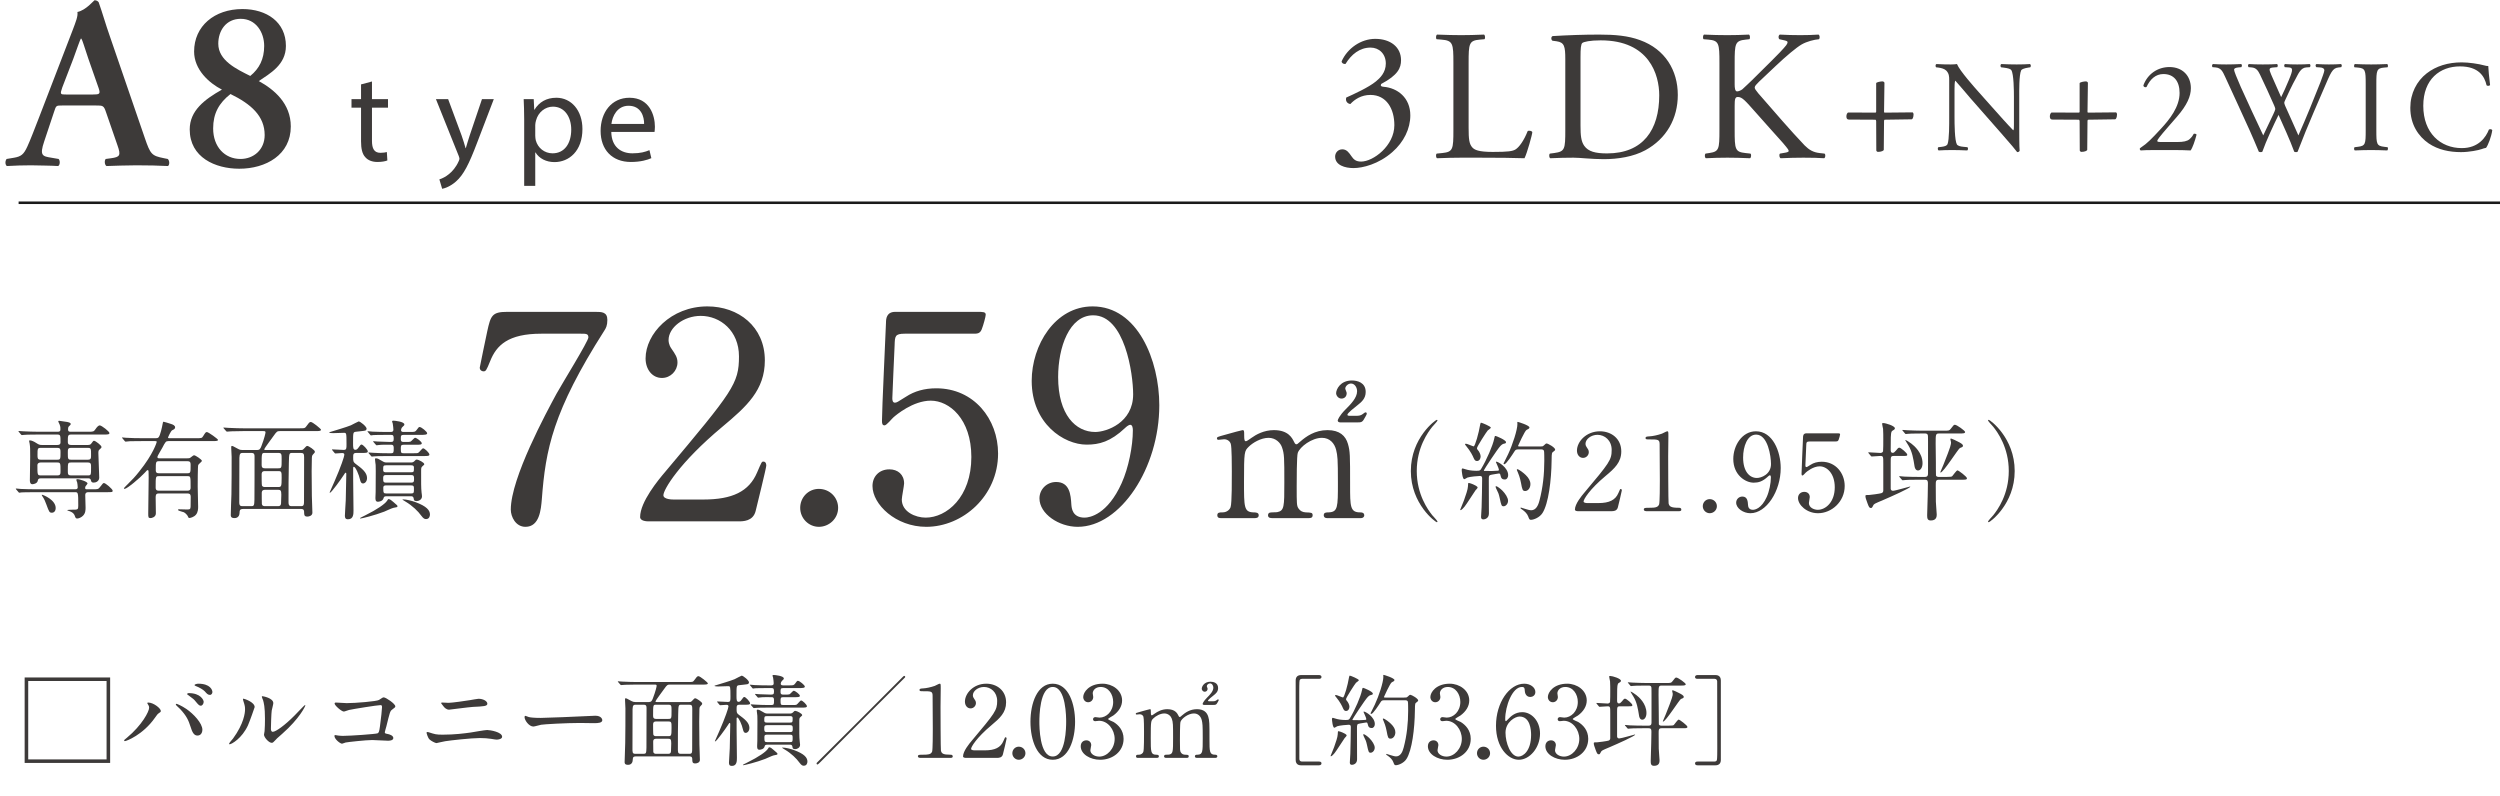 <svg width="983" height="313" viewBox="0 0 983 313" fill="none" xmlns="http://www.w3.org/2000/svg">
<g clip-path="url(#clip0_970_599)">
<path d="M521.84 203.722C520.57 203.722 520.5 202.876 520.5 202.595C520.5 201.538 521.346 201.467 522.402 201.467C526.066 201.326 526.066 199.424 526.066 189.911C526.066 180.187 525.926 179.271 525.363 176.875C524.729 174.338 522.896 172.154 519.795 172.154C515.779 172.154 511.129 175.677 510.283 178.073C509.859 179.2 509.859 189.277 509.859 191.25C509.859 198.085 509.859 198.86 510.564 199.917C511.27 200.974 512.186 201.397 513.453 201.467C515.498 201.538 516.131 201.538 516.131 202.595C516.131 203.722 515.145 203.722 514.51 203.722H500.277C499.713 203.722 498.586 203.722 498.586 202.595C498.586 202.172 498.797 201.749 499.148 201.608C499.572 201.397 501.686 201.467 502.109 201.397C504.998 200.833 504.998 199.354 504.998 189.559C504.998 180.116 504.998 178.496 504.082 175.889C503.518 174.197 501.686 172.154 498.797 172.154C495.768 172.154 492.525 174.127 490.975 175.677C489.285 177.368 489.143 177.509 489.143 189.559C489.143 199.354 489.143 201.326 492.807 201.467C493.865 201.467 494.922 201.538 494.922 202.595C494.922 203.652 493.936 203.722 493.371 203.722H480.053C479.631 203.722 478.645 203.722 478.645 202.595C478.645 201.467 479.561 201.467 480.688 201.467C482.52 201.467 483.576 200.27 483.857 199.424C484.422 197.944 484.352 187.727 484.352 185.331C484.352 183.358 484.352 175.677 483.93 174.479C483.717 173.774 482.871 172.717 481.322 172.717C481.039 172.717 479.561 172.929 479.207 172.929C478.996 172.929 478.504 172.929 478.504 172.436C478.504 171.801 478.645 171.801 481.955 170.885C484.422 170.181 488.297 169.124 488.58 169.124C489.213 169.124 489.213 169.476 489.213 171.167C489.213 173 489.355 173.493 489.918 173.493C490.271 173.493 491.68 172.436 492.104 172.154C493.865 170.885 496.965 169.124 500.91 169.124C506.619 169.124 508.098 172.295 508.803 173.704C508.943 173.986 509.227 174.69 509.719 174.69C510.072 174.69 510.213 174.55 511.34 173.563C513.523 171.661 516.977 169.124 521.98 169.124C526.771 169.124 529.098 171.379 530.014 174.55C530.859 177.509 530.859 178.848 530.859 190.686C530.859 199.142 530.859 201.467 534.805 201.467C535.299 201.467 536.426 201.467 536.426 202.665C536.426 203.018 536.143 203.722 535.086 203.722H521.84ZM527.053 166.094C526.137 166.094 525.996 165.601 525.996 165.319C525.996 165.107 526.561 163.487 529.098 160.95C531.07 158.977 533.607 156.44 533.607 153.833C533.607 152.283 532.621 150.803 531.211 150.803C530.014 150.803 528.955 151.93 528.955 152.776C528.955 153.058 529.52 154.256 529.52 154.538C529.52 156.158 528.393 156.722 527.477 156.722C526.137 156.722 525.363 155.454 525.363 154.608C525.363 153.128 526.982 149.605 531.562 149.605C533.678 149.605 536.988 150.38 536.988 154.115C536.988 156.722 535.369 158.061 533.678 159.399C532.691 160.175 529.801 162.43 529.801 163.064C529.801 163.416 530.154 163.487 530.506 163.487H533.678C534.805 163.487 535.51 163.064 535.861 162.782C536.707 162.148 536.707 162.148 536.988 162.148C537.201 162.148 537.412 162.289 537.412 162.641C537.412 162.923 537.342 162.993 536.848 163.909C535.721 166.023 535.51 166.094 533.537 166.094H527.053Z" fill="#3D3A39"/>
<path d="M563.16 202.579C563.498 202.959 565.23 204.82 565.23 205.073C565.23 205.158 565.146 205.327 564.936 205.327C564.512 205.327 554.744 198.308 554.744 185.201C554.744 172.093 564.512 165.075 564.936 165.075C565.146 165.075 565.23 165.244 565.23 165.328C565.23 165.582 563.498 167.442 563.16 167.823C561.469 169.937 557.07 175.983 557.07 185.201C557.07 194.418 561.469 200.465 563.16 202.579Z" fill="#3D3A39"/>
<path d="M581.002 191.712C581.002 191.966 580.283 192.643 580.156 192.812C579.438 193.827 576.562 198.393 575.844 199.239C575.547 199.619 574.66 200.591 574.32 200.591C574.193 200.591 574.152 200.549 574.152 200.422C574.152 200.38 575.42 197.336 575.633 196.744C576.393 194.587 577.154 192.431 577.197 191.247C577.238 190.021 577.238 189.894 577.576 189.894C577.83 189.894 578.93 190.317 579.227 190.444C579.818 190.698 581.002 191.247 581.002 191.712ZM589.965 186.808C589.881 186.427 589.797 186.173 589.373 186.173C588.992 186.173 587.006 186.596 586.541 186.639C585.398 186.808 585.398 187.146 585.398 188.752C585.398 190.613 585.441 199.831 585.441 201.902C585.441 203.932 583.666 204.228 583.285 204.228C582.355 204.228 582.355 203.509 582.355 203.213C582.355 202.664 582.566 200.084 582.566 199.492C582.65 196.406 582.777 191.205 582.777 188.161C582.777 187.611 582.693 187.146 581.932 187.146C581.17 187.146 577.957 187.442 576.984 187.78C576.816 187.865 575.971 188.415 575.758 188.415C574.998 188.415 574.744 185.032 574.744 184.82C574.744 184.609 574.744 184.186 575.125 184.186C575.166 184.186 576.182 184.482 576.266 184.524C577.154 184.82 578.635 185.116 580.494 185.116C581.848 185.116 582.016 184.989 582.396 184.355C584.553 180.804 587.006 175.095 587.514 172.516C587.725 171.501 587.725 171.417 588.062 171.417C588.273 171.417 592.164 172.981 592.164 173.869C592.164 174.25 591.869 174.376 591.529 174.419C591.148 174.503 590.77 174.546 590.008 175.307C588.865 176.448 583.453 184.736 583.453 184.947C583.453 185.074 583.539 185.116 583.58 185.159C583.75 185.201 586.244 185.201 586.541 185.201C587.176 185.201 588.527 185.116 588.992 185.074C589.205 185.074 589.373 184.989 589.373 184.693C589.373 184.186 588.189 181.776 588.189 181.691C588.189 181.522 588.316 181.522 588.359 181.522C589.035 181.522 593.01 183.806 593.01 186.85C593.01 187.78 592.461 188.541 591.699 188.541C590.77 188.541 590.219 188.203 589.965 186.808ZM580.748 181.269C580.156 181.269 579.818 181.015 579.354 179.916C579.184 179.451 578.254 177.463 576.52 175.392C576.098 174.884 576.055 174.842 576.055 174.715C576.055 174.588 576.139 174.461 576.393 174.461C576.9 174.461 579.141 175.518 579.438 175.518C579.986 175.518 581.467 170.275 582.016 166.893C582.143 166.216 582.229 166.216 582.396 166.216C582.693 166.216 586.203 167.654 586.203 168.161C586.203 168.415 585.145 169.091 584.977 169.261C584.469 169.81 580.748 175.603 580.748 176.195C580.748 176.575 580.918 176.787 581.129 176.998C581.637 177.548 582.186 178.689 582.186 179.451C582.186 180.296 581.721 181.269 580.748 181.269ZM592.967 196.913C592.967 198.139 592.037 199.069 591.234 199.069C590.389 199.069 590.305 198.731 589.67 195.771C589.289 194.08 589.162 193.827 588.316 192.135C588.232 191.924 588.062 191.543 588.062 191.374C588.062 191.205 588.189 191.163 588.273 191.163C588.654 191.163 589.965 192.135 590.684 192.854C591.91 194.08 592.967 195.729 592.967 196.913ZM597.154 176.702C596.223 176.702 595.928 176.829 595.59 177.336C594.617 178.858 592.248 182.537 591.488 182.537C591.275 182.537 591.191 182.41 591.191 182.241C591.191 182.157 592.756 179.154 593.01 178.562C594.785 174.757 596.646 169.007 596.646 166.724C596.646 166.639 596.604 166.216 596.604 166.132C596.604 166.005 596.646 165.878 596.773 165.878C596.9 165.878 601.381 167.231 601.381 168.077C601.381 168.5 600.875 168.753 600.24 169.049C599.564 169.345 596.9 175.265 596.9 175.307C596.9 175.561 597.238 175.561 597.619 175.561H605.355C606.498 175.561 606.541 175.561 607.006 175.18C607.766 174.461 607.852 174.376 608.146 174.376C608.654 174.376 611.486 175.941 611.486 176.787C611.486 177.083 611.359 177.125 610.43 177.886C610.092 178.14 610.092 179.958 610.092 181.057C610.008 188.837 608.865 198.055 606.498 201.733C605.398 203.467 603.072 204.397 601.932 204.397C601.381 204.397 601.254 204.059 600.875 203.044C600.494 201.987 599.521 201.057 598.549 200.38C597.957 200 597.873 199.958 597.873 199.746C597.873 199.577 598 199.577 598.041 199.577C598.125 199.577 599.184 199.958 599.395 200C600.535 200.338 601.381 200.634 602.059 200.634C603.877 200.634 604.807 198.858 605.314 196.829C606.666 191.712 607.217 186.469 607.217 181.184C607.217 180.507 607.217 177.463 607.09 177.252C606.836 176.702 606.287 176.702 605.822 176.702H597.154ZM601.762 190.359C601.762 191.966 600.748 193.065 599.732 193.065C598.676 193.065 598.549 192.558 598.041 189.81C597.66 187.78 596.984 186.046 596.773 185.624C596.477 184.989 596.436 184.863 596.436 184.736C596.436 184.609 596.436 184.482 596.561 184.482C597.238 184.482 599.225 186.089 599.902 186.765C601.086 187.907 601.762 189.091 601.762 190.359Z" fill="#3D3A39"/>
<path d="M744.65 179.281C743.426 179.281 743.426 179.662 743.426 181.818V192.262C743.51 192.516 743.637 192.981 744.312 192.981C745.158 192.981 750.908 191.29 751.035 191.29C751.078 191.29 751.121 191.332 751.121 191.374C751.121 191.924 743.594 195.264 740.551 196.575C736.955 198.097 736.828 198.139 736.533 198.773C736.109 199.619 736.025 199.746 735.604 199.746C735.012 199.746 734.799 199.239 734.293 197.885C733.742 196.406 733.488 195.645 733.488 195.095C733.488 194.63 733.531 194.63 734.926 194.63C735.35 194.63 739.154 194.123 739.746 193.911C739.957 193.827 740.508 193.657 740.508 192.938V182.326C740.508 179.577 740.508 179.281 739.365 179.281C738.859 179.281 736.363 179.493 735.941 179.493C735.814 179.493 735.73 179.408 735.561 179.197L734.758 178.224C734.588 178.013 734.588 178.013 734.588 177.971C734.588 177.886 734.672 177.844 734.715 177.844C735.139 177.844 738.646 178.098 739.365 178.098C739.619 178.098 740.211 178.013 740.424 177.463C740.508 177.209 740.508 173.362 740.508 172.643C740.508 172.263 740.508 169.218 740.424 168.626C740.381 168.33 740.043 166.935 740.043 166.597C740.043 166.385 740.297 166.343 740.465 166.343C741.438 166.343 745.074 167.442 745.074 168.415C745.074 168.626 744.947 168.838 744.736 168.964C743.975 169.43 743.891 169.472 743.764 169.768C743.426 170.444 743.426 172.516 743.426 176.829C743.426 177.252 743.426 178.055 744.229 178.055C744.609 178.055 744.904 177.844 745.455 177.209C746.131 176.364 746.385 176.026 746.807 176.026C747.441 176.026 749.936 178.182 749.936 178.774C749.936 179.281 749.725 179.281 747.949 179.281H744.65ZM754.377 188.625C750.654 188.625 749.43 188.71 749.049 188.752C748.879 188.752 748.287 188.837 748.119 188.837C747.992 188.837 747.906 188.752 747.779 188.583L746.934 187.611C746.766 187.442 746.766 187.399 746.766 187.315C746.766 187.272 746.807 187.23 746.934 187.23C747.188 187.23 748.498 187.357 748.795 187.399C750.867 187.484 752.6 187.526 754.588 187.526H756.871C758.098 187.526 758.098 186.723 758.098 186.004C758.098 172.812 758.139 171.375 758.012 171.036C757.801 170.444 757.209 170.444 756.871 170.444H755.602C751.881 170.444 750.697 170.529 750.275 170.571C750.105 170.571 749.514 170.656 749.387 170.656C749.217 170.656 749.133 170.571 749.006 170.402L748.203 169.43C748.033 169.218 747.992 169.218 747.992 169.134C747.992 169.049 748.076 169.049 748.16 169.049C748.457 169.049 749.725 169.176 750.021 169.176C752.094 169.261 753.826 169.345 755.814 169.345H764.312C766.258 169.345 766.469 169.345 767.018 168.626C768.117 167.188 768.244 167.02 768.668 167.02C769.428 167.02 772.684 169.387 772.684 169.853C772.684 170.444 771.838 170.444 770.4 170.444H762.451C761.1 170.444 761.1 170.825 761.1 174.376C761.1 175.561 761.184 180.761 761.184 181.818C761.184 182.199 761.184 186.765 761.227 186.977C761.438 187.526 762.113 187.526 762.41 187.526H765.453C767.145 187.526 767.398 187.442 767.652 187.188C767.99 186.85 769.26 184.947 769.682 184.947C770.105 184.947 773.402 187.442 773.402 188.034C773.402 188.625 772.811 188.625 771.543 188.625H762.41C761.141 188.625 761.141 189.26 761.141 190.824C761.141 192.304 761.141 195.983 761.184 197.293C761.184 198.097 761.521 201.564 761.521 202.241C761.521 202.959 761.521 204.651 759.195 204.651C757.844 204.651 757.758 203.763 757.758 202.579C757.758 201.395 757.971 196.152 757.971 195.095C757.971 194.334 758.055 190.951 758.055 190.275C758.055 189.26 758.055 188.625 756.828 188.625H754.377ZM755.941 182.157C755.941 183.848 755.137 184.989 754.164 184.989C753.107 184.989 752.854 183.679 752.812 183.425C752.305 180.254 751.881 177.59 750.359 175.095C750.232 174.884 749.133 173.15 749.133 173.066C749.133 172.728 751.078 174.039 751.586 174.461C752.643 175.265 755.941 178.055 755.941 182.157ZM771.838 175.265C771.838 175.688 771.584 175.814 770.654 176.152C770.02 176.406 764.143 185.793 763.043 185.793C762.959 185.793 762.918 185.75 762.918 185.666C762.918 185.666 764.016 183.129 764.186 182.664C767.145 175.265 767.145 174.715 767.145 173.912C767.145 173.7 766.891 172.897 766.891 172.728C766.891 172.559 766.934 172.432 767.188 172.432C767.398 172.432 769.176 173.277 769.641 173.531C770.824 174.123 771.838 174.63 771.838 175.265Z" fill="#3D3A39"/>
<path d="M783.762 167.823C783.424 167.442 781.689 165.582 781.689 165.328C781.689 165.244 781.773 165.075 781.986 165.075C782.408 165.075 792.176 172.093 792.176 185.201C792.176 198.308 782.408 205.327 781.986 205.327C781.773 205.327 781.689 205.158 781.689 205.073C781.689 204.82 783.424 202.959 783.762 202.579C785.453 200.465 789.85 194.418 789.85 185.201C789.85 175.983 785.453 169.937 783.762 167.823Z" fill="#3D3A39"/>
<path d="M146.26 32.036V38.986H152.561V42.336H146.26V55.387C146.26 58.387 147.11 60.087 149.561 60.087C150.71 60.087 151.561 59.938 152.11 59.787L152.311 63.087C151.46 63.438 150.11 63.688 148.41 63.688C146.36 63.688 144.71 63.038 143.66 61.837C142.41 60.537 141.96 58.387 141.96 55.537V42.336H138.21V38.986H141.96V33.185L146.26 32.036Z" fill="#3D3A39"/>
<path d="M176.209 38.986L181.51 53.287C182.06 54.887 182.66 56.787 183.06 58.237H183.16C183.609 56.787 184.109 54.937 184.71 53.187L189.51 38.986H194.16L187.56 56.237C184.41 64.538 182.26 68.788 179.26 71.388C177.109 73.288 174.959 74.038 173.859 74.238L172.759 70.538C173.859 70.188 175.31 69.488 176.609 68.388C177.81 67.438 179.31 65.737 180.31 63.487C180.51 63.038 180.659 62.688 180.659 62.438C180.659 62.188 180.56 61.837 180.359 61.287L171.409 38.986H176.209Z" fill="#3D3A39"/>
<path d="M206.109 46.887C206.109 43.786 206.009 41.286 205.909 38.986H209.859L210.06 43.136H210.159C211.96 40.186 214.81 38.436 218.76 38.436C224.61 38.436 229.011 43.386 229.011 50.737C229.011 59.438 223.71 63.737 218.01 63.737C214.81 63.737 212.01 62.337 210.56 59.938H210.46V73.088H206.109V46.887ZM210.46 53.337C210.46 53.987 210.56 54.587 210.659 55.137C211.46 58.188 214.109 60.287 217.26 60.287C221.91 60.287 224.61 56.487 224.61 50.937C224.61 46.086 222.061 41.937 217.41 41.937C214.41 41.937 211.609 44.086 210.76 47.387C210.609 47.937 210.46 48.587 210.46 49.187V53.337Z" fill="#3D3A39"/>
<path d="M240.359 51.887C240.459 57.837 244.26 60.287 248.659 60.287C251.81 60.287 253.71 59.737 255.36 59.037L256.11 62.188C254.56 62.888 251.91 63.688 248.06 63.688C240.609 63.688 236.159 58.787 236.159 51.487C236.159 44.187 240.459 38.436 247.51 38.436C255.41 38.436 257.51 45.387 257.51 49.837C257.51 50.737 257.41 51.437 257.36 51.887H240.359ZM253.26 48.736C253.31 45.937 252.11 41.586 247.159 41.586C242.709 41.586 240.759 45.687 240.409 48.736H253.26Z" fill="#3D3A39"/>
<path d="M36.48 192.382C38.424 192.382 38.637 192.382 39.228 191.622C40.412 190.099 40.539 189.93 40.877 189.93C41.512 189.93 44.303 192.34 44.303 192.932C44.303 193.524 44.09 193.524 42.06 193.524H34.789C34.449 193.524 33.52 193.524 33.52 194.666C33.52 195.342 33.647 199.063 33.647 199.528C33.647 200.5 33.647 201.812 32.59 202.826C31.955 203.46 30.941 203.883 30.35 203.883C29.799 203.883 29.672 203.587 29.377 202.742C29.207 202.319 28.869 201.431 26.881 200.839C26.754 200.797 26.416 200.67 26.416 200.585C26.416 200.458 28.066 200.416 28.318 200.416C30.602 200.416 30.771 200.416 30.771 198.852C30.771 193.566 30.729 193.524 29.418 193.524H13.816C10.096 193.524 8.869 193.609 8.488 193.609C8.32 193.651 7.729 193.735 7.602 193.735C7.432 193.735 7.348 193.609 7.221 193.439L6.375 192.467C6.248 192.298 6.205 192.256 6.205 192.213C6.205 192.129 6.248 192.086 6.375 192.086C6.67 192.086 7.939 192.213 8.234 192.256C10.307 192.34 12.041 192.382 14.027 192.382H29.715C30.307 192.382 30.561 192.044 30.561 191.622C30.561 191.072 30.434 190.226 30.35 189.719C30.307 189.55 30.01 188.873 30.01 188.704C30.01 188.535 30.096 188.408 30.602 188.408C31.068 188.408 34.408 189.296 34.408 190.099C34.408 190.311 33.73 191.029 33.647 191.199C33.562 191.368 33.478 191.622 33.478 191.875C33.478 192.382 33.816 192.382 34.197 192.382H36.48ZM34.619 174.962C35.338 174.962 35.635 174.751 35.889 174.413C36.607 173.398 36.691 173.313 36.986 173.313C37.537 173.313 39.904 175.131 39.904 175.723C39.904 176.062 39.82 176.146 39.018 176.865C38.805 177.034 38.678 177.33 38.678 178.133C38.678 179.656 39.018 186.378 39.018 187.774C39.018 189.169 37.791 189.761 36.859 189.761C36.014 189.761 35.889 189.423 35.719 188.746C35.592 188.197 35.211 188.07 34.492 188.07H16.1C15.084 188.07 14.959 188.45 14.832 189.084C14.578 190.269 12.844 190.396 12.717 190.396C11.744 190.396 11.744 189.169 11.744 188.789C11.744 187.309 11.871 180.839 11.871 179.529C11.871 176.654 11.871 175.808 11.66 174.455C11.617 174.286 11.449 173.567 11.449 173.44C11.449 173.229 11.533 173.144 11.703 173.144C12.379 173.144 13.435 173.651 14.07 174.074C15.211 174.793 15.508 174.962 16.396 174.962H22.527C22.865 174.962 23.795 174.962 23.795 173.948C23.795 171.157 23.795 170.861 22.484 170.861H14.873C11.152 170.861 10.053 170.945 9.504 170.988C9.377 170.988 8.742 171.072 8.615 171.072C8.447 171.072 8.404 170.988 8.234 170.819L7.432 169.846C7.264 169.635 7.264 169.635 7.264 169.55C7.264 169.466 7.305 169.466 7.389 169.466C7.686 169.466 8.996 169.592 9.25 169.592C11.322 169.677 13.055 169.762 15.043 169.762H22.738C23.457 169.762 23.752 169.508 23.752 168.916C23.752 168.662 23.838 167.774 23.414 166.844C23.203 166.379 22.906 165.83 22.906 165.703C22.906 165.533 23.033 165.449 23.246 165.449C23.373 165.449 26.035 165.83 26.416 165.914C27.094 166.083 27.812 166.21 27.812 166.76C27.812 166.971 27.389 167.394 27.094 167.647C26.881 167.859 26.754 168.155 26.754 168.705C26.754 169.55 26.967 169.762 27.727 169.762H34.662C36.648 169.762 36.859 169.762 37.578 168.705C38.002 168.07 38.637 167.267 39.228 167.267C39.947 167.267 43.033 169.677 43.033 170.269C43.033 170.861 42.272 170.861 40.75 170.861H27.98C26.67 170.861 26.67 171.368 26.67 173.609C26.67 174.244 26.67 174.962 27.98 174.962H34.619ZM15.93 181.854C15.254 181.854 14.705 182.235 14.705 182.869C14.705 186.632 14.705 186.928 15.973 186.928H22.568C23.795 186.928 23.795 186.294 23.795 185.152C23.795 182.235 23.795 181.854 22.568 181.854H15.93ZM15.973 176.104C14.746 176.104 14.746 176.484 14.746 178.979C14.746 180.079 14.746 180.755 15.973 180.755H22.568C23.795 180.755 23.795 180.375 23.795 177.88C23.795 176.78 23.795 176.104 22.568 176.104H15.973ZM21.893 199.74C21.893 200.966 21.217 201.6 20.412 201.6C19.439 201.6 19.312 201.304 18.256 198.429C17.834 197.203 17.41 196.23 16.564 194.962C16.48 194.835 16.396 194.708 16.396 194.624C16.396 194.539 16.48 194.539 16.564 194.539C17.115 194.624 21.893 196.568 21.893 199.74ZM34.535 180.755C35.803 180.755 35.803 180.163 35.803 178.937C35.803 176.4 35.803 176.104 34.535 176.104H27.939C26.67 176.104 26.67 176.696 26.67 177.922C26.67 180.459 26.67 180.755 27.939 180.755H34.535ZM34.535 186.928C35.803 186.928 35.803 186.801 35.803 183.715C35.803 182.489 35.803 181.854 34.535 181.854H27.939C26.67 181.854 26.67 182.066 26.67 185.11C26.67 186.336 26.67 186.928 27.939 186.928H34.535Z" fill="#3D3A39"/>
<path d="M62.389 194.032C61.289 194.032 61.205 194.708 61.205 195.638C61.205 196.526 61.289 200.881 61.289 201.854C61.289 203.376 59.598 203.714 59.217 203.714C58.287 203.714 58.287 203.333 58.287 201.854C58.287 199.824 58.457 190.015 58.457 187.774C58.457 187.393 58.457 185.744 58.414 185.406C58.414 185.152 58.373 184.856 58.033 184.856C57.822 184.856 57.738 184.983 56.85 185.956C55.074 187.901 49.957 192.213 49.027 192.213C48.943 192.213 48.732 192.213 48.732 192.044C48.732 191.875 49.027 191.579 49.365 191.241C52.494 188.112 52.875 187.731 54.736 185.406C60.359 178.429 61.627 173.863 61.627 173.778C61.627 173.44 61.332 173.44 60.994 173.44H55.582C54.398 173.44 52.664 173.44 51.143 173.482C50.889 173.525 49.662 173.651 49.408 173.651C49.238 173.651 49.197 173.609 48.986 173.355L48.141 172.341C48.014 172.214 47.971 172.172 47.971 172.129C47.971 172.045 48.055 172.002 48.141 172.002C48.352 172.002 49.281 172.129 49.492 172.129C51.48 172.256 53.805 172.298 55.793 172.298H61.248C61.586 172.298 62.051 172.298 62.346 171.96C63.023 171.284 63.785 167.563 63.869 167.056C64.08 165.956 64.08 165.83 64.334 165.83C64.588 165.83 66.363 166.421 67.039 166.633C68.098 166.929 68.857 167.352 68.857 168.028C68.857 168.62 68.352 168.874 67.717 169.169C67.166 169.423 66.068 171.918 66.068 172.045C66.068 172.298 66.32 172.298 66.574 172.298H77.231C79.176 172.298 79.387 172.298 79.852 171.538C80.781 170.058 80.865 169.889 81.373 169.889C81.924 169.889 85.728 172.595 85.728 172.975C85.728 173.44 84.713 173.44 83.445 173.44H66.236C65.223 173.44 65.053 173.694 63.826 176.062C63.531 176.654 61.881 179.275 61.881 179.656C61.881 180.205 62.305 180.205 62.685 180.205H73.678C74.186 180.205 74.523 180.205 74.861 179.952C75.92 179.148 76.004 179.021 76.385 179.021C76.807 179.021 79.387 180.67 79.387 181.22C79.387 181.516 78.076 182.489 77.949 182.827C77.738 183.208 77.738 190.353 77.738 191.368C77.738 192.509 77.906 197.964 77.906 199.232C77.906 199.909 77.906 201.346 77.061 202.361C76.215 203.376 74.777 203.672 74.482 203.672C74.143 203.672 74.102 203.587 73.721 202.742C73.637 202.573 73.002 201.812 72.326 201.431C72.029 201.262 70 200.881 70 200.5C70 200.289 70.211 200.247 70.338 200.247C70.803 200.247 73.129 200.332 73.637 200.332C74.734 200.332 74.904 200.12 74.947 199.105C74.947 198.725 74.988 196.019 74.988 195.469C74.988 194.877 74.988 194.032 73.764 194.032H62.389ZM73.721 192.932C74.947 192.932 74.947 192.129 74.947 191.706C74.947 187.224 74.947 187.224 73.678 187.224H62.516C61.205 187.224 61.205 187.267 61.205 191.664C61.205 192.129 61.205 192.932 62.389 192.932H73.721ZM73.678 186.083C74.947 186.083 74.947 185.787 74.947 182.911C74.947 182.023 74.947 181.347 73.721 181.347H62.516C61.248 181.347 61.248 181.685 61.248 184.814C61.248 185.364 61.248 186.083 62.473 186.083H73.678Z" fill="#3D3A39"/>
<path d="M95.606 200.12C94.76 200.12 94.209 200.289 94.209 201.431C94.209 203.672 92.561 203.714 92.223 203.714C90.742 203.714 90.742 202.953 90.742 202.488C90.742 201.177 90.955 195.511 90.996 194.37C91.08 191.072 91.08 183.208 91.08 179.656C91.08 179.063 90.912 176.357 90.912 175.977C90.912 175.554 90.955 175.343 91.166 175.343C91.461 175.343 91.674 175.427 93.66 176.527C94.168 176.823 94.676 176.95 95.309 176.95H101.102C102.031 176.95 102.371 176.527 102.793 175.385C103.977 172.298 104.4 170.311 104.4 170.015C104.4 169.55 104.104 169.508 103.555 169.508H95.436C94.209 169.508 92.603 169.55 90.996 169.592C90.701 169.592 89.516 169.719 89.264 169.719C89.094 169.719 88.967 169.592 88.84 169.423L87.994 168.451C87.91 168.324 87.826 168.282 87.826 168.239C87.826 168.155 87.91 168.113 87.994 168.113C88.291 168.113 89.602 168.239 89.897 168.239C92.561 168.366 94.209 168.409 95.647 168.409H117.762C119.664 168.409 119.832 168.409 120.299 167.816C121.396 166.337 121.65 165.914 122.201 165.914C122.92 165.914 126.217 168.62 126.217 168.958C126.217 169.508 125.371 169.508 123.977 169.508H110.023C109.008 169.508 108.797 169.677 107.656 171.284C107.064 172.129 103.893 176.357 103.893 176.654C103.893 176.95 104.23 176.95 104.4 176.95H118.311C118.734 176.95 118.986 176.95 119.367 176.569C120.383 175.47 120.51 175.343 120.848 175.343C121.355 175.343 123.807 176.95 123.807 177.584C123.807 177.922 123.723 178.049 123.047 178.726C122.666 179.106 122.623 179.656 122.623 180.079C122.623 180.586 122.539 183.503 122.539 185.321C122.539 188.493 122.582 192.509 122.623 195.088C122.666 196.146 122.834 200.67 122.834 201.6C122.834 202.784 121.523 203.122 120.891 203.122C119.621 203.122 119.621 202.488 119.578 201.516C119.578 200.839 119.578 200.12 118.395 200.12H95.606ZM98.775 199.021C99.834 199.021 100.002 198.81 100.045 196.441C100.088 195.088 100.088 181.474 100.088 179.571C100.088 178.726 100.045 178.091 98.818 178.091H95.394C94.676 178.091 94.168 178.26 94.125 179.994C94.082 181.685 94.082 183.292 94.082 197.541C94.082 198.936 94.633 199.021 95.394 199.021H98.775ZM109.389 184.138C110.742 184.138 110.742 184.011 110.742 180.586C110.742 178.641 110.742 178.091 109.432 178.091H104.146C102.877 178.091 102.877 178.133 102.877 182.911C102.877 183.884 103.385 184.138 104.104 184.138H109.389ZM104.104 185.237C102.92 185.237 102.877 186.04 102.877 186.59C102.877 187.309 102.877 190.691 103.004 190.945C103.301 191.495 103.85 191.495 104.23 191.495H109.389C110.615 191.495 110.742 191.283 110.742 187.901C110.742 185.702 110.742 185.237 109.475 185.237H104.104ZM104.23 192.594C103.596 192.594 102.92 192.721 102.92 193.862C102.92 194.412 102.92 197.837 102.963 198.133C103.09 199.021 103.85 199.021 104.23 199.021H109.305C110.531 199.021 110.531 198.26 110.531 197.203C110.531 196.822 110.615 194.962 110.615 194.539C110.615 192.848 110.318 192.594 109.389 192.594H104.23ZM115.012 178.091C113.701 178.091 113.66 178.133 113.574 182.15C113.447 186.759 113.447 192.763 113.447 197.499C113.447 198.894 113.998 199.021 114.674 199.021H118.395C119.537 199.021 119.537 198.344 119.537 196.949C119.537 194.539 119.578 182.531 119.578 179.825C119.578 178.514 119.41 178.091 118.311 178.091H115.012Z" fill="#3D3A39"/>
<path d="M140.18 178.091C138.867 178.091 138.867 178.641 138.867 179.909C138.867 181.347 138.91 181.685 139.799 182.362C142.209 184.138 144.322 185.744 144.322 187.943C144.322 189.38 143.434 190.099 142.715 190.099C142.082 190.099 141.785 189.592 141.531 188.493C141.193 186.801 139.799 183.545 139.164 183.545C138.953 183.545 138.867 183.715 138.867 183.968V188.704C138.867 190.438 138.994 198.894 138.994 200.712C138.994 202.065 138.994 204.179 136.838 204.179C135.824 204.179 135.611 203.629 135.611 202.784C135.611 202.023 135.908 197.668 135.951 196.695C135.992 195.469 136.162 187.901 136.162 186.421C136.162 186.167 136.162 185.871 135.908 185.871C135.738 185.871 135.654 185.998 135.146 186.801C134.047 188.535 130.242 193.735 129.777 193.735C129.65 193.735 129.607 193.693 129.607 193.609C130.199 192.256 131.045 190.396 131.469 189.423C134.133 183.334 135.4 179.402 135.4 178.81C135.4 178.218 134.979 178.133 134.514 178.133C134.133 178.133 132.188 178.303 131.891 178.303C131.764 178.303 131.639 178.218 131.512 178.049L130.707 177.077C130.539 176.865 130.539 176.865 130.539 176.78C130.539 176.696 130.623 176.696 130.666 176.696C131.299 176.696 134.387 176.907 135.105 176.907C136.246 176.907 136.246 176.4 136.246 174.708C136.246 170.227 136.205 170.185 135.232 170.185C134.641 170.185 131.68 170.311 131.004 170.311C130.666 170.311 129.439 170.269 129.439 170.058C129.439 169.931 130.031 169.804 130.285 169.719C132.398 169.043 135.865 168.07 137.98 167.225C138.445 167.013 140.855 165.703 141.023 165.703C141.658 165.703 144.152 167.69 144.152 168.578C144.152 168.789 144.027 169.127 143.646 169.296C143.393 169.423 140.559 169.677 139.967 169.762C138.826 169.931 138.826 169.973 138.826 174.159C138.826 175.977 138.826 176.865 139.756 176.865C140.137 176.865 140.559 176.569 140.812 176.188C141.744 174.92 141.828 174.793 142.166 174.793C142.715 174.793 144.619 176.78 144.619 177.499C144.619 178.091 143.814 178.091 142.336 178.091H140.18ZM156.289 199.063C156.289 199.401 156.119 199.444 154.639 199.697C154.047 199.824 151.596 200.966 151.088 201.177C147.24 202.657 142.209 203.883 141.701 203.883C141.658 203.883 141.574 203.883 141.574 203.799C141.574 203.629 141.617 203.629 143.646 202.615C148.254 200.332 151.383 198.175 152.229 196.864C152.355 196.611 152.609 196.23 152.779 196.23C153.328 196.23 154.09 196.864 154.598 197.33C156.119 198.64 156.289 198.725 156.289 199.063ZM159.418 173.778C160.559 173.778 161.066 173.778 161.404 173.651C161.742 173.525 162.885 172.129 163.18 172.129C163.857 172.129 165.844 173.694 165.844 174.286C165.844 174.878 164.998 174.878 163.604 174.878H158.699C157.641 174.878 157.6 175.258 157.6 176.484C157.6 178.049 157.727 178.218 158.74 178.218H162.42C163.604 178.218 164.152 178.218 164.449 178.049C164.83 177.88 165.971 176.273 166.352 176.273C166.986 176.273 168.846 178.091 168.846 178.726C168.846 179.317 168.043 179.317 166.562 179.317H152.482C148.762 179.317 147.535 179.402 147.156 179.444C146.986 179.444 146.352 179.529 146.225 179.529C146.098 179.529 146.014 179.444 145.887 179.275L145.041 178.303C144.871 178.091 144.871 178.091 144.871 178.007C144.871 177.964 144.914 177.922 144.998 177.922C145.295 177.922 146.605 178.049 146.902 178.049C148.973 178.176 150.707 178.218 152.693 178.218H153.752C154.809 178.218 154.809 177.795 154.809 176.273C154.809 175.639 154.809 174.878 153.879 174.878C152.568 174.878 150.072 174.793 148.719 175.004C148.635 175.004 148.213 175.089 148.127 175.089C147.959 175.089 147.875 175.004 147.748 174.835L146.902 173.863C146.775 173.736 146.732 173.651 146.732 173.567C146.732 173.482 146.775 173.482 146.902 173.482C147.113 173.482 148.213 173.567 148.424 173.609C148.805 173.609 152.99 173.778 153.371 173.778C154.428 173.778 154.809 173.694 154.809 172.552C154.809 171.284 154.639 170.988 153.709 170.988H152.102C148.424 170.988 147.197 171.072 146.775 171.072C146.648 171.115 146.014 171.199 145.887 171.199C145.717 171.199 145.633 171.072 145.506 170.903L144.703 169.931C144.619 169.846 144.492 169.719 144.492 169.677C144.492 169.592 144.576 169.55 144.66 169.55C144.957 169.55 146.268 169.677 146.521 169.719C148.594 169.804 150.326 169.846 152.314 169.846H153.625C154.385 169.846 154.682 169.592 154.682 168.916C154.682 168.62 154.555 167.183 154.428 166.548C154.385 166.294 154.174 165.914 154.174 165.703C154.174 165.449 154.471 165.407 154.639 165.407C155.189 165.407 158.994 165.787 158.994 166.886C158.994 167.225 158.91 167.267 158.148 167.986C157.895 168.239 157.684 168.789 157.684 169.085C157.684 169.846 158.318 169.846 158.783 169.846H161.066C163.012 169.846 163.223 169.846 163.771 169.127C164.576 168.028 164.66 167.901 164.998 167.901C165.717 167.901 167.959 169.762 167.959 170.354C167.959 170.988 166.9 170.988 165.209 170.988H158.783C157.6 170.988 157.6 171.368 157.6 172.595C157.6 173.144 157.6 173.778 158.699 173.778H159.418ZM161.615 181.854C162.123 181.854 162.588 181.728 163.012 181.262C163.434 180.797 163.518 180.713 163.898 180.713C164.576 180.713 166.816 181.896 166.816 182.489C166.816 182.742 166.732 182.785 166.098 183.334C165.59 183.799 165.59 184.053 165.59 185.364C165.59 189.296 165.549 191.833 165.76 193.651C165.801 193.989 165.928 194.792 165.928 195.173C165.928 196.399 164.703 197.034 163.814 197.034C162.799 197.034 162.715 196.526 162.672 196.019C162.547 195.131 161.996 195.131 161.615 195.131H151.975C151.088 195.131 150.961 195.342 150.791 195.934C150.496 197.076 149.016 197.287 148.594 197.287C147.621 197.287 147.621 196.399 147.621 195.681C147.621 195.427 147.662 194.243 147.705 193.482C147.748 192.129 147.748 186.886 147.748 185.195C147.748 184.264 147.748 183.419 147.705 182.785C147.662 182.489 147.451 180.966 147.451 180.628C147.451 180.29 147.535 180.205 147.832 180.205C148.424 180.205 148.805 180.417 150.158 181.22C151.045 181.77 151.342 181.854 152.188 181.854H161.615ZM151.807 182.954C150.664 182.954 150.664 183.208 150.664 184.814C150.664 185.702 151.342 185.702 151.807 185.702H161.658C162.758 185.702 162.758 185.448 162.758 183.841C162.758 182.954 162.08 182.954 161.658 182.954H151.807ZM151.723 186.801C150.664 186.801 150.664 187.351 150.664 188.197C150.664 189.211 150.664 189.761 151.723 189.761H161.742C162.799 189.761 162.799 189.211 162.799 188.366C162.799 187.351 162.799 186.801 161.742 186.801H151.723ZM151.848 190.86C151.256 190.86 150.707 190.903 150.707 191.833C150.707 193.778 150.791 194.032 151.891 194.032H161.658C162.758 194.032 162.758 193.693 162.758 192.34C162.758 191.241 162.758 190.86 161.658 190.86H151.848ZM169.057 202.319C169.057 203.038 168.719 204.095 167.535 204.095C166.986 204.095 166.562 204.01 165.59 202.699C164.449 201.093 162.166 198.81 159.332 197.161C159.205 197.076 158.232 196.526 158.232 196.441C158.232 196.357 158.359 196.357 158.486 196.357C159.756 196.357 161.912 196.907 163.18 197.372C167.873 199.063 169.057 200.712 169.057 202.319Z" fill="#3D3A39"/>
<path d="M7.318 79.726H983.262" stroke="#1A1A1A" stroke-miterlimit="10"/>
<path d="M199.375 122.623H234.066C236.552 122.623 238.812 122.623 238.812 125.787C238.812 128.047 238.247 129.064 237.569 130.081C217.342 161.834 214.517 176.75 213.048 196.299C212.709 200.367 212.144 207.147 206.607 207.147C202.765 207.147 200.844 203.192 200.844 200.367C200.844 187.937 214.969 161.947 218.811 154.828C220.732 151.325 231.354 134.149 231.354 132.68C231.354 131.211 230.45 131.211 228.416 131.211H212.822C199.827 131.211 195.194 135.731 192.708 142.059C191.239 145.675 191.013 146.014 190.109 146.014C189.318 146.014 188.64 145.449 188.64 144.545C188.64 144.206 191.239 132.002 191.578 130.307C192.934 124.092 193.499 122.623 199.375 122.623ZM290.34 205H254.971C254.293 205 251.694 204.887 251.694 203.305C251.694 197.316 258.926 188.615 261.525 185.564C288.193 153.811 290.566 150.873 290.566 140.138C290.566 130.081 283.221 124.205 275.537 124.205C268.757 124.205 262.881 128.838 262.881 133.697C262.881 134.036 262.881 135.505 264.011 137.087C265.48 139.234 266.384 140.477 266.384 142.511C266.384 145.788 263.672 148.613 260.282 148.613C256.44 148.613 253.841 145.223 253.841 140.929C253.841 131.324 263.785 120.476 278.136 120.476C290.34 120.476 300.736 128.386 300.736 141.72C300.736 153.359 293.617 159.8 284.012 167.823C266.949 182.061 260.847 192.57 260.847 194.717C260.847 196.412 264.463 196.412 264.915 196.412H276.554C287.967 196.412 294.521 193.248 297.685 185.79C299.493 181.609 299.493 181.496 300.171 181.496C301.301 181.496 301.301 182.852 301.301 183.078C301.301 183.982 297.685 198.559 297.12 200.932C296.103 205 292.148 205 290.34 205ZM321.98 207.147C318.025 207.147 314.635 203.87 314.635 199.689C314.635 195.621 317.799 192.231 321.98 192.231C326.161 192.231 329.551 195.508 329.551 199.689C329.551 203.983 325.935 207.147 321.98 207.147ZM382.725 131.211H355.718C351.876 131.211 351.876 132.228 351.763 135.731C351.65 137.426 350.859 156.523 350.859 156.636C350.859 157.54 351.085 158.331 351.876 158.331C352.554 158.331 352.893 158.105 356.283 155.958C359.56 153.811 363.515 152.681 368.148 152.681C382.951 152.681 392.443 164.772 392.443 178.332C392.443 195.056 378.544 207.147 364.193 207.147C352.215 207.147 343.062 198.333 343.062 191.101C343.062 187.372 345.661 184.547 349.729 184.547C353.006 184.547 355.492 186.581 355.492 190.084C355.492 190.988 354.588 195.395 354.588 196.412C354.588 201.271 360.012 203.531 363.967 203.531C372.216 203.531 381.934 195.508 381.934 179.688C381.934 164.659 373.233 157.54 366.001 157.54C358.995 157.54 352.328 163.19 351.311 164.094C350.746 164.546 348.599 167.258 347.808 167.258C346.904 167.258 346.791 166.467 346.791 165.45C346.791 160.93 348.147 132.906 348.373 126.804C348.373 125.335 348.599 122.623 351.989 122.623H384.307C386.567 122.623 387.584 122.623 387.584 123.753C387.584 124.431 386.68 127.821 386.002 129.516C385.324 131.211 384.194 131.211 382.725 131.211ZM427.247 174.829C418.32 174.829 405.664 166.58 405.664 149.743C405.664 135.731 414.817 120.476 429.62 120.476C447.361 120.476 455.836 141.72 455.836 159.348C455.836 183.982 440.581 207.147 423.744 207.147C416.399 207.147 408.715 202.062 408.715 195.96C408.715 192.457 411.54 189.519 415.269 189.519C420.58 189.519 421.032 194.491 421.258 198.446C421.371 199.689 421.597 203.531 426.456 203.531C428.49 203.531 435.496 202.288 441.033 189.971C443.745 183.982 445.44 175.394 445.44 169.179C445.44 168.501 445.327 167.032 444.423 167.032C443.745 167.032 442.728 167.936 442.389 168.275C436.626 173.699 432.219 174.829 427.247 174.829ZM430.637 169.857C435.044 169.857 445.553 166.241 445.553 155.054C445.553 146.918 442.276 123.979 429.846 123.979C420.467 123.979 416.06 136.522 416.06 148.274C416.06 163.077 422.953 169.857 430.637 169.857Z" fill="#3D3A39"/>
<path d="M633.624 201H620.478C620.226 201 619.26 200.958 619.26 200.37C619.26 198.144 621.948 194.91 622.914 193.776C632.826 181.974 633.708 180.882 633.708 176.892C633.708 173.154 630.978 170.97 628.122 170.97C625.602 170.97 623.418 172.692 623.418 174.498C623.418 174.624 623.418 175.17 623.838 175.758C624.384 176.556 624.72 177.018 624.72 177.774C624.72 178.992 623.712 180.042 622.452 180.042C621.024 180.042 620.058 178.782 620.058 177.186C620.058 173.616 623.754 169.584 629.088 169.584C633.624 169.584 637.488 172.524 637.488 177.48C637.488 181.806 634.842 184.2 631.272 187.182C624.93 192.474 622.662 196.38 622.662 197.178C622.662 197.808 624.006 197.808 624.174 197.808H628.5C632.742 197.808 635.178 196.632 636.354 193.86C637.026 192.306 637.026 192.264 637.278 192.264C637.698 192.264 637.698 192.768 637.698 192.852C637.698 193.188 636.354 198.606 636.144 199.488C635.766 201 634.296 201 633.624 201ZM660.042 201H647.316C646.392 201 646.35 200.454 646.35 200.328C646.35 199.656 646.98 199.656 648.492 199.656C650.76 199.656 651.852 199.53 652.356 198.354C652.65 197.64 652.65 190.248 652.65 188.778C652.65 186.762 652.566 176.976 652.566 174.75C652.566 172.776 651.978 172.776 648.45 172.776C647.442 172.776 647.022 172.776 647.022 172.23C647.022 171.684 647.442 171.642 648.744 171.558C649.752 171.516 651.852 171.096 653.49 170.508C653.784 170.424 655.212 169.584 655.548 169.584C656.01 169.584 656.01 169.71 656.01 171.6C656.01 172.734 655.926 178.152 655.926 179.412C655.926 181.344 655.968 197.472 656.094 197.934C656.388 199.152 656.976 199.656 660.084 199.656C660.462 199.656 661.092 199.656 661.092 200.412C661.092 201 660.42 201 660.042 201ZM672.264 201.798C670.794 201.798 669.534 200.58 669.534 199.026C669.534 197.514 670.71 196.254 672.264 196.254C673.818 196.254 675.078 197.472 675.078 199.026C675.078 200.622 673.734 201.798 672.264 201.798ZM689.55 189.786C686.232 189.786 681.528 186.72 681.528 180.462C681.528 175.254 684.93 169.584 690.432 169.584C697.026 169.584 700.176 177.48 700.176 184.032C700.176 193.188 694.506 201.798 688.248 201.798C685.518 201.798 682.662 199.908 682.662 197.64C682.662 196.338 683.712 195.246 685.098 195.246C687.072 195.246 687.24 197.094 687.324 198.564C687.366 199.026 687.45 200.454 689.256 200.454C690.012 200.454 692.616 199.992 694.674 195.414C695.682 193.188 696.312 189.996 696.312 187.686C696.312 187.434 696.27 186.888 695.934 186.888C695.682 186.888 695.304 187.224 695.178 187.35C693.036 189.366 691.398 189.786 689.55 189.786ZM690.81 187.938C692.448 187.938 696.354 186.594 696.354 182.436C696.354 179.412 695.136 170.886 690.516 170.886C687.03 170.886 685.392 175.548 685.392 179.916C685.392 185.418 687.954 187.938 690.81 187.938ZM721.722 173.574H711.684C710.256 173.574 710.256 173.952 710.214 175.254C710.172 175.884 709.878 182.982 709.878 183.024C709.878 183.36 709.962 183.654 710.256 183.654C710.508 183.654 710.634 183.57 711.894 182.772C713.112 181.974 714.582 181.554 716.304 181.554C721.806 181.554 725.334 186.048 725.334 191.088C725.334 197.304 720.168 201.798 714.834 201.798C710.382 201.798 706.98 198.522 706.98 195.834C706.98 194.448 707.946 193.398 709.458 193.398C710.676 193.398 711.6 194.154 711.6 195.456C711.6 195.792 711.264 197.43 711.264 197.808C711.264 199.614 713.28 200.454 714.75 200.454C717.816 200.454 721.428 197.472 721.428 191.592C721.428 186.006 718.194 183.36 715.506 183.36C712.902 183.36 710.424 185.46 710.046 185.796C709.836 185.964 709.038 186.972 708.744 186.972C708.408 186.972 708.366 186.678 708.366 186.3C708.366 184.62 708.87 174.204 708.954 171.936C708.954 171.39 709.038 170.382 710.298 170.382H722.31C723.15 170.382 723.528 170.382 723.528 170.802C723.528 171.054 723.192 172.314 722.94 172.944C722.688 173.574 722.268 173.574 721.722 173.574Z" fill="#3D3A39"/>
<path d="M37.736 41.48H24.488C21.992 41.48 22.088 41.48 21.224 44.072L17.384 55.592C15.464 61.256 16.712 61.448 20.264 62.024L23.048 62.504C23.72 63.176 23.624 64.904 22.856 65.288C19.784 65.096 16.136 65.096 12.2 65C9.032 65 6.056 65.096 2.696 65.288C2.024 64.808 1.928 63.368 2.6 62.504L5.48 62.024C8.264 61.544 9.32 60.776 10.76 57.608C11.912 55.112 13.448 51.08 15.464 45.896L28.616 11.72C29.768 8.648 30.728 6.344 30.44 4.712C33.8 4.04 36.968 0.104 37.16 0.104C37.928 0.104 38.408 0.392 38.792 0.872C40.328 5.192 41.576 9.704 43.112 14.024L56.936 54.248C59.144 60.68 59.624 61.256 64.52 62.216L65.96 62.504C66.728 63.176 66.728 64.808 66.056 65.288C62.12 65.096 58.568 65 53.576 65C49.448 65 45.224 65.192 41.864 65.288C41.096 64.808 41 63.08 41.576 62.504L43.688 62.216C47.144 61.736 47.624 61.16 46.184 57.128L41.672 44.072C40.808 41.48 40.424 41.48 37.736 41.48ZM26.024 37.16H36.488C39.176 37.16 39.56 36.968 38.792 34.664L34.76 23.144C33.032 18.056 32.456 15.848 31.976 15.176H31.784C31.4 15.848 30.44 18.632 28.808 23.144L24.488 34.376C23.528 37.16 23.72 37.16 26.024 37.16ZM95.332 3.56C104.836 3.56 112.42 8.648 112.42 18.056C112.42 25.544 106.084 28.904 101.764 31.88C107.716 35.144 114.34 40.616 114.34 49.736C114.34 60.872 104.548 66.344 94.084 66.344C84.675 66.344 74.596 61.928 74.596 50.888C74.596 43.496 80.451 39.08 87.267 35.24C82.18 32.648 76.323 27.368 76.323 20.264C76.323 10.28 84.291 3.56 95.332 3.56ZM94.564 62.504C99.748 62.504 104.068 58.856 104.068 53.096C104.068 45.608 98.692 40.904 90.627 36.968C86.115 40.52 83.811 44.552 83.811 50.504C83.811 57.704 88.323 62.504 94.564 62.504ZM94.659 7.4C88.9 7.4 85.828 12.008 85.828 17.192C85.828 23.816 93.028 27.176 98.403 29.864C101.956 26.984 103.876 23.24 103.876 18.056C103.876 12.68 100.612 7.4 94.659 7.4Z" fill="#3D3A39"/>
<path d="M9.691 266.371H43.309V299.989H9.691V266.371ZM41.905 267.775H11.095V298.585H41.905V267.775ZM58.636 278.305C58.636 277.681 58.441 277.369 58.207 277.018C57.973 276.667 57.934 276.589 57.934 276.472C57.934 276.277 58.09 276.238 58.285 276.238C60.352 276.238 63.238 278.539 63.238 279.553C63.238 279.904 63.043 280.021 62.536 280.372C61.951 280.723 61.717 281.113 60.937 282.205C56.218 288.952 49.666 291.409 49.12 291.409C48.886 291.409 48.808 291.214 48.808 291.136C48.808 290.98 48.925 290.863 49.9 290.083C55.906 285.091 58.636 279.709 58.636 278.305ZM69.127 277.096C69.127 276.901 69.205 276.745 69.4 276.745C69.595 276.745 71.35 277.447 73.3 278.773C76.069 280.684 79.579 284.35 79.579 286.963C79.579 287.548 79.306 289.225 77.629 289.225C76.225 289.225 75.562 287.821 74.938 285.793C74.08 283.141 73.378 281.542 70.882 278.851C70.609 278.578 69.127 277.213 69.127 277.096ZM77.941 268.828C82.738 268.828 83.518 271.363 83.518 272.104C83.518 272.572 83.206 273.235 82.543 273.235C81.724 273.235 81.295 272.728 80.515 271.831C79.891 271.168 78.292 270.232 77.005 269.764C76.615 269.647 76.498 269.491 76.498 269.374C76.498 269.062 77.473 268.828 77.941 268.828ZM74.236 272.533C78.838 272.533 80.086 275.224 80.086 275.965C80.086 276.628 79.618 277.486 78.955 277.486C78.409 277.486 78.097 277.252 76.888 275.77C76.303 275.029 76.03 274.795 74.158 273.43C73.768 273.157 73.573 273.04 73.573 272.884C73.573 272.728 73.885 272.533 74.236 272.533ZM100.132 278.032C100.132 278.149 98.143 283.765 97.48 285.247C95.14 290.317 91.045 292.657 90.265 292.657C90.109 292.657 90.07 292.54 90.07 292.462C90.07 292.15 91.318 290.785 91.63 290.395C95.92 284.506 96.349 280.255 96.349 278.968C96.349 277.954 96.31 277.525 95.686 275.614C95.608 275.341 95.53 275.107 95.53 274.912C95.53 274.795 95.569 274.717 95.725 274.717C95.998 274.717 100.132 276.043 100.132 278.032ZM106.996 292.072C105.865 292.267 103.798 289.966 103.798 288.874C103.798 288.679 103.993 287.665 104.032 287.47C104.149 286.729 104.188 283.648 104.188 282.673C104.188 277.915 103.72 276.316 103.447 275.341C103.369 275.146 102.94 274.132 102.94 273.937C102.94 273.781 103.096 273.742 103.174 273.742C103.369 273.742 107.464 274.444 107.464 276.472C107.464 276.94 106.918 278.968 106.84 279.397C106.684 280.45 106.528 285.169 106.528 286.456C106.528 286.963 106.567 287.743 107.269 287.743C108.439 287.743 112.027 285.169 115.771 281.386C116.434 280.723 119.749 277.213 119.905 277.213C119.983 277.213 120.061 277.291 120.061 277.369C120.061 277.681 117.799 282.517 110.974 288.523C108.946 290.278 108.556 290.668 108.283 291.019C107.62 291.76 107.269 292.033 106.996 292.072ZM132.034 276.238C132.268 276.238 135.661 276.472 136.324 276.472C139.834 276.472 148.141 275.77 148.999 275.224C150.403 274.288 150.559 274.21 150.91 274.21C151.69 274.21 155.434 276.706 155.434 277.72C155.434 278.071 155.317 278.188 154.108 279.085C153.406 279.592 153.25 280.177 151.924 285.598C151.846 285.949 151.3 287.665 151.3 287.899C151.3 288.406 151.651 288.445 152.236 288.562C153.211 288.718 154.654 289.225 154.654 290.2C154.654 291.253 152.86 291.253 152.548 291.253C151.573 291.253 147.244 290.98 146.347 290.98C143.929 290.98 136.519 291.799 135.895 291.955C135.661 291.994 134.686 292.423 134.491 292.423C133.789 292.423 131.488 290.668 131.488 289.303C131.488 289.147 131.644 289.03 131.839 289.03C132.034 289.03 132.853 289.186 133.009 289.225C133.867 289.342 134.53 289.342 134.998 289.342C137.689 289.342 147.907 288.64 148.492 288.328C148.96 288.094 149.116 287.626 149.389 285.676C149.857 282.244 150.208 278.851 150.208 278.071C150.208 277.408 150.052 277.252 149.623 277.252C148.414 277.252 138.742 278.812 137.221 279.163C136.87 279.241 135.505 279.787 135.193 279.787C134.335 279.787 131.566 277.408 131.566 276.628C131.566 276.316 131.839 276.238 132.034 276.238ZM168.499 287.899C171.034 288.718 171.463 288.874 174.076 288.874C178.717 288.874 182.656 288.367 185.113 288.016C186.166 287.86 190.612 287.041 191.548 287.041C192.679 287.041 197.437 287.821 197.437 289.693C197.437 290.59 195.916 290.824 195.253 290.824C194.941 290.824 194.044 290.668 193.108 290.512C191.821 290.317 190.378 290.2 188.701 290.2C185.425 290.2 177.196 291.097 175.051 291.448C174.505 291.526 171.658 292.189 171.619 292.189C171.151 292.189 169.474 291.331 168.889 290.746C168.187 290.083 167.719 288.25 167.719 288.172C167.719 287.899 167.875 287.821 168.07 287.821C168.187 287.821 168.382 287.86 168.499 287.899ZM173.959 276.238C174.193 276.238 175.987 276.355 176.377 276.355C177.625 276.355 183.202 275.575 184.762 275.302C185.308 275.224 187.687 274.756 188.155 274.756C189.949 274.756 191.626 275.653 191.626 276.706C191.626 277.681 190.183 277.759 185.932 277.954C184.411 278.032 176.884 279.046 176.572 279.046C175.48 279.046 174.661 278.11 174.466 277.837C174.349 277.681 173.413 276.511 173.413 276.433C173.413 276.316 173.725 276.238 173.959 276.238ZM212.647 282.283C213.934 282.283 227.545 281.776 233.239 281.464C233.473 281.464 233.902 281.425 234.097 281.425C236.476 281.425 236.827 282.868 236.827 283.141C236.827 284.233 235.228 284.35 233.59 284.35C232.693 284.35 228.793 284.272 228.013 284.272C222.631 284.272 213.7 284.779 212.764 284.974C212.296 285.052 210.19 285.676 209.722 285.676C208.045 285.676 206.251 283.258 206.251 281.932C206.251 281.698 206.368 281.464 206.563 281.464C206.758 281.464 207.694 281.893 207.889 281.932C208.552 282.127 210.151 282.283 212.647 282.283ZM271.108 297.415H250.087C249.307 297.415 248.8 297.571 248.8 298.624C248.8 300.691 247.279 300.73 246.967 300.73C245.602 300.73 245.602 300.028 245.602 299.599C245.602 298.39 245.797 293.164 245.836 292.111C245.914 289.069 245.914 281.815 245.914 278.539C245.914 277.993 245.758 275.497 245.758 275.146C245.758 274.756 245.797 274.561 245.992 274.561C246.265 274.561 246.46 274.639 248.293 275.653C248.761 275.926 249.229 276.043 249.814 276.043H255.157C256.015 276.043 256.327 275.653 256.717 274.6C257.809 271.753 258.199 269.92 258.199 269.647C258.199 269.218 257.926 269.179 257.419 269.179H249.931C248.8 269.179 247.318 269.218 245.836 269.257C245.563 269.257 244.471 269.374 244.237 269.374C244.081 269.374 243.964 269.257 243.847 269.101L243.067 268.204C242.989 268.087 242.911 268.048 242.911 268.009C242.911 267.931 242.989 267.892 243.067 267.892C243.34 267.892 244.549 268.009 244.822 268.009C247.279 268.126 248.8 268.165 250.126 268.165H270.523C272.278 268.165 272.434 268.165 272.863 267.619C273.877 266.254 274.111 265.864 274.618 265.864C275.281 265.864 278.323 268.36 278.323 268.672C278.323 269.179 277.543 269.179 276.256 269.179H263.386C262.45 269.179 262.255 269.335 261.202 270.817C260.656 271.597 257.731 275.497 257.731 275.77C257.731 276.043 258.043 276.043 258.199 276.043H271.03C271.42 276.043 271.654 276.043 272.005 275.692C272.941 274.678 273.058 274.561 273.37 274.561C273.838 274.561 276.1 276.043 276.1 276.628C276.1 276.94 276.022 277.057 275.398 277.681C275.047 278.032 275.008 278.539 275.008 278.929C275.008 279.397 274.93 282.088 274.93 283.765C274.93 286.69 274.969 290.395 275.008 292.774C275.047 293.749 275.203 297.922 275.203 298.78C275.203 299.872 273.994 300.184 273.409 300.184C272.239 300.184 272.239 299.599 272.2 298.702C272.2 298.078 272.2 297.415 271.108 297.415ZM249.892 296.401H253.012C253.987 296.401 254.143 296.206 254.182 294.022C254.221 292.774 254.221 280.216 254.221 278.461C254.221 277.681 254.182 277.096 253.051 277.096H249.892C249.229 277.096 248.761 277.252 248.722 278.851C248.683 280.411 248.683 281.893 248.683 295.036C248.683 296.323 249.19 296.401 249.892 296.401ZM262.801 290.473H258.043C257.458 290.473 256.834 290.59 256.834 291.643C256.834 292.15 256.834 295.309 256.873 295.582C256.99 296.401 257.692 296.401 258.043 296.401H262.723C263.854 296.401 263.854 295.699 263.854 294.724C263.854 294.373 263.932 292.657 263.932 292.267C263.932 290.707 263.659 290.473 262.801 290.473ZM262.879 283.687H257.926C256.834 283.687 256.795 284.428 256.795 284.935C256.795 285.598 256.795 288.718 256.912 288.952C257.185 289.459 257.692 289.459 258.043 289.459H262.801C263.932 289.459 264.049 289.264 264.049 286.144C264.049 284.116 264.049 283.687 262.879 283.687ZM257.926 282.673H262.801C264.049 282.673 264.049 282.556 264.049 279.397C264.049 277.603 264.049 277.096 262.84 277.096H257.965C256.795 277.096 256.795 277.135 256.795 281.542C256.795 282.439 257.263 282.673 257.926 282.673ZM271.03 277.096H267.988C266.779 277.096 266.74 277.135 266.662 280.84C266.545 285.091 266.545 290.629 266.545 294.997C266.545 296.284 267.052 296.401 267.676 296.401H271.108C272.161 296.401 272.161 295.777 272.161 294.49C272.161 292.267 272.2 281.191 272.2 278.695C272.2 277.486 272.044 277.096 271.03 277.096ZM301.918 280.567H310.615C311.083 280.567 311.512 280.45 311.902 280.021C312.292 279.592 312.37 279.514 312.721 279.514C313.345 279.514 315.412 280.606 315.412 281.152C315.412 281.386 315.334 281.425 314.749 281.932C314.281 282.361 314.281 282.595 314.281 283.804C314.281 287.431 314.242 289.771 314.437 291.448C314.476 291.76 314.593 292.501 314.593 292.852C314.593 293.983 313.462 294.568 312.643 294.568C311.707 294.568 311.629 294.1 311.59 293.632C311.473 292.813 310.966 292.813 310.615 292.813H301.723C300.904 292.813 300.787 293.008 300.631 293.554C300.358 294.607 298.993 294.802 298.603 294.802C297.706 294.802 297.706 293.983 297.706 293.32C297.706 293.086 297.745 291.994 297.784 291.292C297.823 290.044 297.823 285.208 297.823 283.648C297.823 282.79 297.823 282.01 297.784 281.425C297.745 281.152 297.55 279.748 297.55 279.436C297.55 279.124 297.628 279.046 297.901 279.046C298.447 279.046 298.798 279.241 300.046 279.982C300.865 280.489 301.138 280.567 301.918 280.567ZM310.732 285.13H301.489C300.514 285.13 300.514 285.637 300.514 286.417C300.514 287.353 300.514 287.86 301.489 287.86H310.732C311.707 287.86 311.707 287.353 311.707 286.573C311.707 285.637 311.707 285.13 310.732 285.13ZM310.654 281.581H301.567C300.514 281.581 300.514 281.815 300.514 283.297C300.514 284.116 301.138 284.116 301.567 284.116H310.654C311.668 284.116 311.668 283.882 311.668 282.4C311.668 281.581 311.044 281.581 310.654 281.581ZM310.654 288.874H301.606C301.06 288.874 300.553 288.913 300.553 289.771C300.553 291.565 300.631 291.799 301.645 291.799H310.654C311.668 291.799 311.668 291.487 311.668 290.239C311.668 289.225 311.668 288.874 310.654 288.874ZM307.924 273.118H308.587C309.64 273.118 310.108 273.118 310.42 273.001C310.732 272.884 311.785 271.597 312.058 271.597C312.682 271.597 314.515 273.04 314.515 273.586C314.515 274.132 313.735 274.132 312.448 274.132H307.924C306.949 274.132 306.91 274.483 306.91 275.614C306.91 277.057 307.027 277.213 307.963 277.213H311.356C312.448 277.213 312.955 277.213 313.228 277.057C313.579 276.901 314.632 275.419 314.983 275.419C315.568 275.419 317.284 277.096 317.284 277.681C317.284 278.227 316.543 278.227 315.178 278.227H302.191C298.759 278.227 297.628 278.305 297.277 278.344C297.121 278.344 296.536 278.422 296.419 278.422C296.302 278.422 296.224 278.344 296.107 278.188L295.327 277.291C295.171 277.096 295.171 277.096 295.171 277.018C295.171 276.979 295.21 276.94 295.288 276.94C295.561 276.94 296.77 277.057 297.043 277.057C298.954 277.174 300.553 277.213 302.386 277.213H303.361C304.336 277.213 304.336 276.823 304.336 275.419C304.336 274.834 304.336 274.132 303.478 274.132C302.269 274.132 299.968 274.054 298.72 274.249C298.642 274.249 298.252 274.327 298.174 274.327C298.018 274.327 297.94 274.249 297.823 274.093L297.043 273.196C296.926 273.079 296.887 273.001 296.887 272.923C296.887 272.845 296.926 272.845 297.043 272.845C297.238 272.845 298.252 272.923 298.447 272.962C298.798 272.962 302.659 273.118 303.01 273.118C303.985 273.118 304.336 273.04 304.336 271.987C304.336 270.817 304.18 270.544 303.322 270.544H301.84C298.447 270.544 297.316 270.622 296.926 270.622C296.809 270.661 296.224 270.739 296.107 270.739C295.951 270.739 295.873 270.622 295.756 270.466L295.015 269.569C294.937 269.491 294.82 269.374 294.82 269.335C294.82 269.257 294.898 269.218 294.976 269.218C295.249 269.218 296.458 269.335 296.692 269.374C298.603 269.452 300.202 269.491 302.035 269.491H303.244C303.946 269.491 304.219 269.257 304.219 268.633C304.219 268.36 304.102 267.034 303.985 266.449C303.946 266.215 303.751 265.864 303.751 265.669C303.751 265.435 304.024 265.396 304.18 265.396C304.687 265.396 308.197 265.747 308.197 266.761C308.197 267.073 308.119 267.112 307.417 267.775C307.183 268.009 306.988 268.516 306.988 268.789C306.988 269.491 307.573 269.491 308.002 269.491H310.108C311.902 269.491 312.097 269.491 312.604 268.828C313.345 267.814 313.423 267.697 313.735 267.697C314.398 267.697 316.465 269.413 316.465 269.959C316.465 270.544 315.49 270.544 313.93 270.544H308.002C306.91 270.544 306.91 270.895 306.91 272.026C306.91 272.533 306.91 273.118 307.924 273.118ZM292.831 277.096H290.842C289.633 277.096 289.633 277.603 289.633 278.773C289.633 280.099 289.672 280.411 290.491 281.035C292.714 282.673 294.664 284.155 294.664 286.183C294.664 287.509 293.845 288.172 293.182 288.172C292.597 288.172 292.324 287.704 292.09 286.69C291.778 285.13 290.491 282.127 289.906 282.127C289.711 282.127 289.633 282.283 289.633 282.517V286.885C289.633 288.484 289.75 296.284 289.75 297.961C289.75 299.209 289.75 301.159 287.761 301.159C286.825 301.159 286.63 300.652 286.63 299.872C286.63 299.17 286.903 295.153 286.942 294.256C286.981 293.125 287.137 286.144 287.137 284.779C287.137 284.545 287.137 284.272 286.903 284.272C286.747 284.272 286.669 284.389 286.201 285.13C285.187 286.729 281.677 291.526 281.248 291.526C281.131 291.526 281.092 291.487 281.092 291.409C281.638 290.161 282.418 288.445 282.808 287.548C285.265 281.932 286.435 278.305 286.435 277.759C286.435 277.213 286.045 277.135 285.616 277.135C285.265 277.135 283.471 277.291 283.198 277.291C283.081 277.291 282.964 277.213 282.847 277.057L282.106 276.16C281.95 275.965 281.95 275.965 281.95 275.887C281.95 275.809 282.028 275.809 282.067 275.809C282.652 275.809 285.499 276.004 286.162 276.004C287.215 276.004 287.215 275.536 287.215 273.976C287.215 269.842 287.176 269.803 286.279 269.803C285.733 269.803 283.003 269.92 282.379 269.92C282.067 269.92 280.936 269.881 280.936 269.686C280.936 269.569 281.482 269.452 281.716 269.374C283.666 268.75 286.864 267.853 288.814 267.073C289.243 266.878 291.466 265.669 291.622 265.669C292.207 265.669 294.508 267.502 294.508 268.321C294.508 268.516 294.391 268.828 294.04 268.984C293.806 269.101 291.193 269.335 290.647 269.413C289.594 269.569 289.594 269.608 289.594 273.469C289.594 275.146 289.594 275.965 290.452 275.965C290.803 275.965 291.193 275.692 291.427 275.341C292.285 274.171 292.363 274.054 292.675 274.054C293.182 274.054 294.937 275.887 294.937 276.55C294.937 277.096 294.196 277.096 292.831 277.096ZM312.058 294.88C316.387 296.44 317.479 297.961 317.479 299.443C317.479 300.106 317.167 301.081 316.075 301.081C315.568 301.081 315.178 301.003 314.281 299.794C313.228 298.312 311.122 296.206 308.509 294.685C308.392 294.607 307.495 294.1 307.495 294.022C307.495 293.944 307.612 293.944 307.729 293.944C308.899 293.944 310.888 294.451 312.058 294.88ZM304.141 294.841C305.545 296.05 305.701 296.128 305.701 296.44C305.701 296.752 305.545 296.791 304.18 297.025C303.634 297.142 301.372 298.195 300.904 298.39C297.355 299.755 292.714 300.886 292.246 300.886C292.207 300.886 292.129 300.886 292.129 300.808C292.129 300.652 292.168 300.652 294.04 299.716C298.291 297.61 301.177 295.621 301.957 294.412C302.074 294.178 302.308 293.827 302.464 293.827C302.971 293.827 303.673 294.412 304.141 294.841ZM355.933 266.176C355.933 266.254 355.816 266.449 355.699 266.527C353.944 268.204 325.201 296.986 322.588 299.638C322.471 299.755 321.613 300.613 321.496 300.613C321.34 300.613 321.067 300.496 321.067 300.223C321.067 300.028 321.184 299.911 321.262 299.833C322.861 298.312 351.799 269.374 354.412 266.722C354.529 266.605 355.348 265.747 355.504 265.747C355.66 265.747 355.933 265.864 355.933 266.176ZM373.639 298H361.822C360.964 298 360.925 297.493 360.925 297.376C360.925 296.752 361.51 296.752 362.914 296.752C365.02 296.752 366.034 296.635 366.502 295.543C366.775 294.88 366.775 288.016 366.775 286.651C366.775 284.779 366.697 275.692 366.697 273.625C366.697 271.792 366.151 271.792 362.875 271.792C361.939 271.792 361.549 271.792 361.549 271.285C361.549 270.778 361.939 270.739 363.148 270.661C364.084 270.622 366.034 270.232 367.555 269.686C367.828 269.608 369.154 268.828 369.466 268.828C369.895 268.828 369.895 268.945 369.895 270.7C369.895 271.753 369.817 276.784 369.817 277.954C369.817 279.748 369.856 294.724 369.973 295.153C370.246 296.284 370.792 296.752 373.678 296.752C374.029 296.752 374.614 296.752 374.614 297.454C374.614 298 373.99 298 373.639 298ZM392.008 298H379.801C379.567 298 378.67 297.961 378.67 297.415C378.67 295.348 381.166 292.345 382.063 291.292C391.267 280.333 392.086 279.319 392.086 275.614C392.086 272.143 389.551 270.115 386.899 270.115C384.559 270.115 382.531 271.714 382.531 273.391C382.531 273.508 382.531 274.015 382.921 274.561C383.428 275.302 383.74 275.731 383.74 276.433C383.74 277.564 382.804 278.539 381.634 278.539C380.308 278.539 379.411 277.369 379.411 275.887C379.411 272.572 382.843 268.828 387.796 268.828C392.008 268.828 395.596 271.558 395.596 276.16C395.596 280.177 393.139 282.4 389.824 285.169C383.935 290.083 381.829 293.71 381.829 294.451C381.829 295.036 383.077 295.036 383.233 295.036H387.25C391.189 295.036 393.451 293.944 394.543 291.37C395.167 289.927 395.167 289.888 395.401 289.888C395.791 289.888 395.791 290.356 395.791 290.434C395.791 290.746 394.543 295.777 394.348 296.596C393.997 298 392.632 298 392.008 298ZM400.588 298.741C399.223 298.741 398.053 297.61 398.053 296.167C398.053 294.763 399.145 293.593 400.588 293.593C402.031 293.593 403.201 294.724 403.201 296.167C403.201 297.649 401.953 298.741 400.588 298.741ZM422.723 283.804C422.723 290.707 420.227 298.741 413.948 298.741C407.786 298.741 405.173 290.98 405.173 283.804C405.173 276.55 407.825 268.828 413.948 268.828C420.266 268.867 422.723 276.94 422.723 283.804ZM419.213 283.804C419.213 282.166 419.213 270.115 413.948 270.115C408.761 270.115 408.683 281.815 408.683 283.804C408.683 285.403 408.683 297.493 413.948 297.454C419.135 297.454 419.213 285.832 419.213 283.804ZM433.526 268.828C437.387 268.828 441.209 271.441 441.209 275.419C441.209 277.72 439.883 279.787 437.738 281.347C437.426 281.542 435.71 282.478 435.71 282.712C435.71 283.063 437.543 283.687 437.855 283.882C439.688 285.013 441.794 287.08 441.794 290.512C441.794 295.504 437.504 298.741 432.59 298.741C428.69 298.741 424.946 296.557 424.946 293.437C424.946 291.838 426.038 291.097 427.169 291.097C428.495 291.097 429.08 292.15 429.08 292.93C429.08 293.242 428.729 294.685 428.729 294.997C428.729 296.44 430.406 297.493 432.239 297.493C435.359 297.493 438.284 294.334 438.284 290.551C438.284 286.846 435.593 283.414 432.161 283.414C431.966 283.414 430.874 283.57 430.64 283.57C430.055 283.57 429.782 283.219 429.782 282.79C429.782 282.322 430.172 281.971 430.679 281.971C430.913 281.971 432.083 282.166 432.356 282.166C435.008 282.166 437.699 279.748 437.699 276.004C437.699 273.001 435.866 270.115 432.785 270.115C430.718 270.115 429.665 271.48 429.665 272.611C429.665 272.806 429.86 273.82 429.86 274.054C429.86 275.224 428.963 276.121 427.871 276.121C426.623 276.121 425.921 275.068 425.921 274.054C425.921 272.182 428.222 268.828 433.526 268.828ZM477.908 298H470.576C469.874 298 469.835 297.532 469.835 297.376C469.835 296.791 470.303 296.752 470.888 296.752C472.916 296.674 472.916 295.621 472.916 290.356C472.916 284.974 472.838 284.467 472.526 283.141C472.175 281.737 471.161 280.528 469.445 280.528C467.222 280.528 464.648 282.478 464.18 283.804C463.946 284.428 463.946 290.005 463.946 291.097C463.946 294.88 463.946 295.309 464.336 295.894C464.726 296.479 465.233 296.713 465.935 296.752C467.066 296.791 467.417 296.791 467.417 297.376C467.417 298 466.871 298 466.52 298H458.642C458.33 298 457.706 298 457.706 297.376C457.706 297.142 457.823 296.908 458.018 296.83C458.252 296.713 459.422 296.752 459.656 296.713C461.255 296.401 461.255 295.582 461.255 290.161C461.255 284.935 461.255 284.038 460.748 282.595C460.436 281.659 459.422 280.528 457.823 280.528C456.146 280.528 454.352 281.62 453.494 282.478C452.558 283.414 452.48 283.492 452.48 290.161C452.48 295.582 452.48 296.674 454.508 296.752C455.093 296.752 455.678 296.791 455.678 297.376C455.678 297.961 455.132 298 454.82 298H447.449C447.215 298 446.669 298 446.669 297.376C446.669 296.752 447.176 296.752 447.8 296.752C448.814 296.752 449.399 296.089 449.555 295.621C449.867 294.802 449.828 289.147 449.828 287.821C449.828 286.729 449.828 282.478 449.594 281.815C449.477 281.425 449.009 280.84 448.151 280.84C447.995 280.84 447.176 280.957 446.981 280.957C446.864 280.957 446.591 280.957 446.591 280.684C446.591 280.333 446.669 280.333 448.502 279.826C449.867 279.436 452.012 278.851 452.168 278.851C452.519 278.851 452.519 279.046 452.519 279.982C452.519 280.996 452.597 281.269 452.909 281.269C453.104 281.269 453.884 280.684 454.118 280.528C455.093 279.826 456.809 278.851 458.993 278.851C462.152 278.851 462.971 280.606 463.361 281.386C463.439 281.542 463.595 281.932 463.868 281.932C464.063 281.932 464.141 281.854 464.765 281.308C465.974 280.255 467.885 278.851 470.654 278.851C473.306 278.851 474.593 280.099 475.1 281.854C475.568 283.492 475.568 284.233 475.568 290.785C475.568 295.465 475.568 296.752 477.752 296.752C478.025 296.752 478.649 296.752 478.649 297.415C478.649 297.61 478.493 298 477.908 298ZM477.05 277.174H473.462C472.955 277.174 472.877 276.901 472.877 276.745C472.877 276.628 473.189 275.731 474.593 274.327C475.685 273.235 477.089 271.831 477.089 270.388C477.089 269.53 476.543 268.711 475.763 268.711C475.1 268.711 474.515 269.335 474.515 269.803C474.515 269.959 474.827 270.622 474.827 270.778C474.827 271.675 474.203 271.987 473.696 271.987C472.955 271.987 472.526 271.285 472.526 270.817C472.526 269.998 473.423 268.048 475.958 268.048C477.128 268.048 478.961 268.477 478.961 270.544C478.961 271.987 478.064 272.728 477.128 273.469C476.582 273.898 474.983 275.146 474.983 275.497C474.983 275.692 475.178 275.731 475.373 275.731H477.128C477.752 275.731 478.142 275.497 478.337 275.341C478.805 274.99 478.805 274.99 478.961 274.99C479.078 274.99 479.195 275.068 479.195 275.263C479.195 275.419 479.156 275.458 478.883 275.965C478.259 277.135 478.142 277.174 477.05 277.174ZM511.916 299.443H518.507C518.897 299.443 519.599 299.443 519.599 300.145C519.599 300.886 518.858 300.925 518.468 300.925H511.643C511.097 300.925 509.459 300.886 509.459 298.78V267.58C509.459 266.137 510.239 265.435 511.643 265.435H518.507C518.897 265.435 519.599 265.474 519.599 266.176C519.599 266.917 518.897 266.917 518.507 266.917H511.916C511.799 266.917 511.214 266.956 511.019 267.463C510.863 267.814 510.863 271.363 510.863 271.987C510.863 275.029 510.863 297.844 510.902 298.468C510.941 298.936 511.175 299.443 511.916 299.443ZM552.398 275.341H544.403C543.545 275.341 543.272 275.458 542.96 275.926C542.063 277.33 539.879 280.723 539.177 280.723C538.982 280.723 538.904 280.606 538.904 280.45C538.904 280.372 540.347 277.603 540.581 277.057C542.219 273.547 543.935 268.243 543.935 266.137C543.935 266.059 543.896 265.669 543.896 265.591C543.896 265.474 543.935 265.357 544.052 265.357C544.169 265.357 548.303 266.605 548.303 267.385C548.303 267.775 547.835 268.009 547.25 268.282C546.626 268.555 544.169 274.015 544.169 274.054C544.169 274.288 544.481 274.288 544.832 274.288H551.969C553.022 274.288 553.061 274.288 553.49 273.937C554.192 273.274 554.27 273.196 554.543 273.196C555.011 273.196 557.624 274.639 557.624 275.419C557.624 275.692 557.507 275.731 556.649 276.433C556.337 276.667 556.337 278.344 556.337 279.358C556.259 286.534 555.206 295.036 553.022 298.429C552.008 300.028 549.863 300.886 548.81 300.886C548.303 300.886 548.186 300.574 547.835 299.638C547.484 298.663 546.587 297.805 545.69 297.181C545.144 296.83 545.066 296.791 545.066 296.596C545.066 296.44 545.183 296.44 545.222 296.44C545.3 296.44 546.275 296.791 546.47 296.83C547.523 297.142 548.303 297.415 548.927 297.415C550.604 297.415 551.462 295.777 551.93 293.905C553.178 289.186 553.685 284.35 553.685 279.475C553.685 278.851 553.685 276.043 553.568 275.848C553.334 275.341 552.827 275.341 552.398 275.341ZM530.597 277.876C530.597 278.656 530.168 279.553 529.271 279.553C528.725 279.553 528.413 279.319 527.984 278.305C527.828 277.876 526.97 276.043 525.371 274.132C524.981 273.664 524.942 273.625 524.942 273.508C524.942 273.391 525.02 273.274 525.254 273.274C525.722 273.274 527.789 274.249 528.062 274.249C528.569 274.249 529.934 269.413 530.441 266.293C530.558 265.669 530.636 265.669 530.792 265.669C531.065 265.669 534.302 266.995 534.302 267.463C534.302 267.697 533.327 268.321 533.171 268.477C532.703 268.984 529.271 274.327 529.271 274.873C529.271 275.224 529.427 275.419 529.622 275.614C530.09 276.121 530.597 277.174 530.597 277.876ZM527.867 288.016C528.413 288.25 529.505 288.757 529.505 289.186C529.505 289.42 528.842 290.044 528.725 290.2C528.062 291.136 525.41 295.348 524.747 296.128C524.474 296.479 523.655 297.376 523.343 297.376C523.226 297.376 523.187 297.337 523.187 297.22C523.187 297.181 524.357 294.373 524.552 293.827C525.254 291.838 525.956 289.849 525.995 288.757C526.034 287.626 526.034 287.509 526.346 287.509C526.58 287.509 527.594 287.899 527.867 288.016ZM539.372 286.261C538.514 286.261 538.007 285.949 537.773 284.662C537.695 284.311 537.617 284.077 537.227 284.077C536.876 284.077 535.043 284.467 534.614 284.506C533.561 284.662 533.561 284.974 533.561 286.456C533.561 288.172 533.6 296.674 533.6 298.585C533.6 300.457 531.962 300.73 531.611 300.73C530.753 300.73 530.753 300.067 530.753 299.794C530.753 299.287 530.948 296.908 530.948 296.362C531.026 293.515 531.143 288.718 531.143 285.91C531.143 285.403 531.065 284.974 530.363 284.974C529.661 284.974 526.697 285.247 525.8 285.559C525.644 285.637 524.864 286.144 524.669 286.144C523.967 286.144 523.733 283.024 523.733 282.829C523.733 282.634 523.733 282.244 524.084 282.244C524.123 282.244 525.059 282.517 525.137 282.556C525.956 282.829 527.321 283.102 529.037 283.102C530.285 283.102 530.441 282.985 530.792 282.4C532.781 279.124 535.043 273.859 535.511 271.48C535.706 270.544 535.706 270.466 536.018 270.466C536.213 270.466 539.801 271.909 539.801 272.728C539.801 273.079 539.528 273.196 539.216 273.235C538.865 273.313 538.514 273.352 537.812 274.054C536.759 275.107 531.767 282.751 531.767 282.946C531.767 283.063 531.845 283.102 531.884 283.141C532.04 283.18 534.341 283.18 534.614 283.18C535.199 283.18 536.447 283.102 536.876 283.063C537.071 283.063 537.227 282.985 537.227 282.712C537.227 282.244 536.135 280.021 536.135 279.943C536.135 279.787 536.252 279.787 536.291 279.787C536.915 279.787 540.581 281.893 540.581 284.701C540.581 285.559 540.074 286.261 539.372 286.261ZM546.938 284.623C548.03 285.676 548.654 286.768 548.654 287.938C548.654 289.42 547.718 290.434 546.782 290.434C545.807 290.434 545.69 289.966 545.222 287.431C544.871 285.559 544.247 283.96 544.052 283.57C543.779 282.985 543.74 282.868 543.74 282.751C543.74 282.634 543.74 282.517 543.857 282.517C544.481 282.517 546.314 283.999 546.938 284.623ZM538.436 290.239C539.567 291.37 540.542 292.891 540.542 293.983C540.542 295.114 539.684 295.972 538.943 295.972C538.163 295.972 538.085 295.66 537.5 292.93C537.149 291.37 537.032 291.136 536.252 289.576C536.174 289.381 536.018 289.03 536.018 288.874C536.018 288.718 536.135 288.679 536.213 288.679C536.564 288.679 537.773 289.576 538.436 290.239ZM570.026 268.828C573.887 268.828 577.709 271.441 577.709 275.419C577.709 277.72 576.383 279.787 574.238 281.347C573.926 281.542 572.21 282.478 572.21 282.712C572.21 283.063 574.043 283.687 574.355 283.882C576.188 285.013 578.294 287.08 578.294 290.512C578.294 295.504 574.004 298.741 569.09 298.741C565.19 298.741 561.446 296.557 561.446 293.437C561.446 291.838 562.538 291.097 563.669 291.097C564.995 291.097 565.58 292.15 565.58 292.93C565.58 293.242 565.229 294.685 565.229 294.997C565.229 296.44 566.906 297.493 568.739 297.493C571.859 297.493 574.784 294.334 574.784 290.551C574.784 286.846 572.093 283.414 568.661 283.414C568.466 283.414 567.374 283.57 567.14 283.57C566.555 283.57 566.282 283.219 566.282 282.79C566.282 282.322 566.672 281.971 567.179 281.971C567.413 281.971 568.583 282.166 568.856 282.166C571.508 282.166 574.199 279.748 574.199 276.004C574.199 273.001 572.366 270.115 569.285 270.115C567.218 270.115 566.165 271.48 566.165 272.611C566.165 272.806 566.36 273.82 566.36 274.054C566.36 275.224 565.463 276.121 564.371 276.121C563.123 276.121 562.421 275.068 562.421 274.054C562.421 272.182 564.722 268.828 570.026 268.828ZM583.286 298.741C581.921 298.741 580.751 297.61 580.751 296.167C580.751 294.763 581.843 293.593 583.286 293.593C584.729 293.593 585.899 294.724 585.899 296.167C585.899 297.649 584.651 298.741 583.286 298.741ZM598.557 280.021C602.184 280.021 605.538 283.453 605.538 288.445C605.538 294.022 601.482 298.741 597.192 298.741C593.019 298.741 588.222 293.944 588.222 285.364C588.222 276.277 593.448 268.828 599.337 268.828C601.716 268.828 603.705 270.271 603.705 272.104C603.705 273.469 602.574 274.054 601.677 274.054C600.975 274.054 599.61 273.625 599.532 271.441C599.493 270.661 599.415 270.115 598.401 270.115C594.657 270.115 591.849 277.603 591.849 282.79C591.849 282.946 591.849 283.57 592.122 283.57C592.239 283.57 592.317 283.453 593.097 282.673C593.955 281.776 595.671 280.021 598.557 280.021ZM597.465 281.737C595.827 281.737 591.966 283.843 591.966 288.094C591.966 292.111 593.955 297.493 597.036 297.493C598.83 297.493 602.028 295.348 602.028 288.952C602.028 287.002 601.677 281.737 597.465 281.737ZM616.224 268.828C620.085 268.828 623.907 271.441 623.907 275.419C623.907 277.72 622.581 279.787 620.436 281.347C620.124 281.542 618.408 282.478 618.408 282.712C618.408 283.063 620.241 283.687 620.553 283.882C622.386 285.013 624.492 287.08 624.492 290.512C624.492 295.504 620.202 298.741 615.288 298.741C611.388 298.741 607.644 296.557 607.644 293.437C607.644 291.838 608.736 291.097 609.867 291.097C611.193 291.097 611.778 292.15 611.778 292.93C611.778 293.242 611.427 294.685 611.427 294.997C611.427 296.44 613.104 297.493 614.937 297.493C618.057 297.493 620.982 294.334 620.982 290.551C620.982 286.846 618.291 283.414 614.859 283.414C614.664 283.414 613.572 283.57 613.338 283.57C612.753 283.57 612.48 283.219 612.48 282.79C612.48 282.322 612.87 281.971 613.377 281.971C613.611 281.971 614.781 282.166 615.054 282.166C617.706 282.166 620.397 279.748 620.397 276.004C620.397 273.001 618.564 270.115 615.483 270.115C613.416 270.115 612.363 271.48 612.363 272.611C612.363 272.806 612.558 273.82 612.558 274.054C612.558 275.224 611.661 276.121 610.569 276.121C609.321 276.121 608.619 275.068 608.619 274.054C608.619 272.182 610.92 268.828 616.224 268.828ZM648.204 286.339H645.942C642.51 286.339 641.379 286.417 641.028 286.456C640.872 286.456 640.326 286.534 640.17 286.534C640.053 286.534 639.975 286.456 639.858 286.3L639.078 285.403C638.922 285.247 638.922 285.208 638.922 285.13C638.922 285.091 638.961 285.052 639.078 285.052C639.312 285.052 640.521 285.169 640.794 285.208C642.705 285.286 644.304 285.325 646.137 285.325H648.243C649.374 285.325 649.374 284.584 649.374 283.921C649.374 271.753 649.413 270.427 649.296 270.115C649.101 269.569 648.555 269.569 648.243 269.569H647.073C643.641 269.569 642.549 269.647 642.159 269.686C642.003 269.686 641.457 269.764 641.34 269.764C641.184 269.764 641.106 269.686 640.989 269.53L640.248 268.633C640.092 268.438 640.053 268.438 640.053 268.36C640.053 268.282 640.131 268.282 640.209 268.282C640.482 268.282 641.652 268.399 641.925 268.399C643.836 268.477 645.435 268.555 647.268 268.555H655.107C656.901 268.555 657.096 268.555 657.603 267.892C658.617 266.566 658.734 266.41 659.124 266.41C659.826 266.41 662.829 268.594 662.829 269.023C662.829 269.569 662.049 269.569 660.723 269.569H653.391C652.143 269.569 652.143 269.92 652.143 273.196C652.143 274.288 652.221 279.085 652.221 280.06C652.221 280.411 652.221 284.623 652.26 284.818C652.455 285.325 653.079 285.325 653.352 285.325H656.16C657.72 285.325 657.954 285.247 658.188 285.013C658.5 284.701 659.67 282.946 660.06 282.946C660.45 282.946 663.492 285.247 663.492 285.793C663.492 286.339 662.946 286.339 661.776 286.339H653.352C652.182 286.339 652.182 286.924 652.182 288.367C652.182 289.732 652.182 293.125 652.221 294.334C652.221 295.075 652.533 298.273 652.533 298.897C652.533 299.56 652.533 301.12 650.388 301.12C649.14 301.12 649.062 300.301 649.062 299.209C649.062 298.117 649.257 293.281 649.257 292.306C649.257 291.604 649.335 288.484 649.335 287.86C649.335 286.924 649.335 286.339 648.204 286.339ZM640.014 277.72H636.972C635.841 277.72 635.841 278.071 635.841 280.06V289.693C635.919 289.927 636.036 290.356 636.66 290.356C637.44 290.356 642.744 288.796 642.861 288.796C642.9 288.796 642.939 288.835 642.939 288.874C642.939 289.381 635.997 292.462 633.189 293.671C629.874 295.075 629.757 295.114 629.484 295.699C629.094 296.479 629.016 296.596 628.626 296.596C628.08 296.596 627.885 296.128 627.417 294.88C626.91 293.515 626.676 292.813 626.676 292.306C626.676 291.877 626.715 291.877 628.002 291.877C628.392 291.877 631.902 291.409 632.448 291.214C632.643 291.136 633.15 290.98 633.15 290.317V280.528C633.15 277.993 633.15 277.72 632.097 277.72C631.629 277.72 629.328 277.915 628.938 277.915C628.821 277.915 628.743 277.837 628.587 277.642L627.846 276.745C627.69 276.55 627.69 276.55 627.69 276.511C627.69 276.433 627.768 276.394 627.807 276.394C628.197 276.394 631.434 276.628 632.097 276.628C632.331 276.628 632.877 276.55 633.072 276.043C633.15 275.809 633.15 272.26 633.15 271.597C633.15 271.246 633.15 268.438 633.072 267.892C633.033 267.619 632.721 266.332 632.721 266.02C632.721 265.825 632.955 265.786 633.111 265.786C634.008 265.786 637.362 266.8 637.362 267.697C637.362 267.892 637.245 268.087 637.05 268.204C636.348 268.633 636.27 268.672 636.153 268.945C635.841 269.569 635.841 271.48 635.841 275.458C635.841 275.848 635.841 276.589 636.582 276.589C636.933 276.589 637.206 276.394 637.713 275.809C638.337 275.029 638.571 274.717 638.961 274.717C639.546 274.717 641.847 276.706 641.847 277.252C641.847 277.72 641.652 277.72 640.014 277.72ZM660.021 272.416C661.113 272.962 662.049 273.43 662.049 274.015C662.049 274.405 661.815 274.522 660.957 274.834C660.372 275.068 654.951 283.726 653.937 283.726C653.859 283.726 653.82 283.687 653.82 283.609C653.82 283.609 654.834 281.269 654.99 280.84C657.72 274.015 657.72 273.508 657.72 272.767C657.72 272.572 657.486 271.831 657.486 271.675C657.486 271.519 657.525 271.402 657.759 271.402C657.954 271.402 659.592 272.182 660.021 272.416ZM643.368 273.274C644.343 274.015 647.385 276.589 647.385 280.372C647.385 281.932 646.644 282.985 645.747 282.985C644.772 282.985 644.538 281.776 644.499 281.542C644.031 278.617 643.641 276.16 642.237 273.859C642.12 273.664 641.106 272.065 641.106 271.987C641.106 271.675 642.9 272.884 643.368 273.274ZM674.178 266.917H667.587C667.197 266.917 666.495 266.917 666.495 266.215C666.495 265.474 667.197 265.435 667.587 265.435H674.451C674.997 265.435 676.635 265.474 676.635 267.58V298.78C676.635 300.223 675.855 300.925 674.451 300.925H667.587C667.197 300.925 666.495 300.886 666.495 300.184C666.495 299.443 667.197 299.443 667.587 299.443H674.178C674.295 299.443 674.88 299.404 675.075 298.897C675.231 298.546 675.231 294.997 675.231 294.373C675.231 290.434 675.231 268.516 675.192 267.892C675.153 267.424 674.919 266.917 674.178 266.917Z" fill="#3D3A39"/>
<path d="M820.178 32.001C820.701 32.001 820.965 32.421 820.965 32.579L820.807 43.972C820.807 44.235 820.965 44.287 821.121 44.287L831.99 44.182C832.148 44.182 832.41 44.602 832.41 44.917C832.41 46.178 831.99 46.913 831.676 46.913L821.121 47.07C820.912 47.07 820.807 47.28 820.807 47.542L820.701 58.884C820.701 59.251 819.758 59.724 818.393 59.724C818.129 59.724 817.762 59.409 817.762 59.147L817.709 47.648C817.709 47.333 817.551 47.07 817.395 47.07L807.104 47.018C806.158 47.018 806 46.44 806 45.705C806 45.023 806.367 44.235 806.787 44.235L817.395 44.287C817.604 44.287 817.709 44.077 817.709 43.92V32.736C817.709 32.316 819.441 32.001 820.178 32.001Z" fill="#3D3A39"/>
<path d="M740.178 32.001C740.701 32.001 740.965 32.421 740.965 32.579L740.807 43.972C740.807 44.235 740.965 44.287 741.121 44.287L751.99 44.182C752.148 44.182 752.41 44.602 752.41 44.917C752.41 46.178 751.99 46.913 751.676 46.913L741.121 47.07C740.912 47.07 740.807 47.28 740.807 47.542L740.701 58.884C740.701 59.251 739.758 59.724 738.393 59.724C738.129 59.724 737.762 59.409 737.762 59.147L737.709 47.648C737.709 47.333 737.551 47.07 737.395 47.07L727.104 47.018C726.158 47.018 726 46.44 726 45.705C726 45.023 726.367 44.235 726.787 44.235L737.395 44.287C737.604 44.287 737.709 44.077 737.709 43.92V32.736C737.709 32.316 739.441 32.001 740.178 32.001Z" fill="#3D3A39"/>
<path d="M532.2 66.088C528.915 66.088 524.973 64.993 524.973 61.562C524.973 60.102 526.068 58.715 527.82 58.715C529.572 58.715 530.521 60.175 531.324 61.343C532.273 62.73 533.149 63.533 535.193 63.533C539.938 63.533 548.26 57.328 548.26 49.225C548.26 42.801 545.194 37.326 538.843 37.326C535.266 37.326 532.638 39.078 530.959 40.903C529.791 40.757 528.915 39.735 529.353 38.348C532.127 37.107 538.113 34.406 541.033 31.997C542.639 30.683 544.902 28.493 544.902 24.989C544.902 21.12 542.201 18.711 538.916 18.711C534.609 18.711 531.324 21.412 529.061 25.135C528.331 25.281 527.528 24.843 527.528 24.113C529.791 19.003 535.12 15.28 540.741 15.28C546.727 15.28 550.888 18.492 550.888 23.675C550.888 26.668 549.72 29.515 543.077 33.019C542.712 33.749 543.077 34.041 543.953 34.114C549.501 34.552 554.538 38.421 554.538 45.356C554.538 50.612 551.983 55.868 547.457 59.81C542.055 64.555 535.777 66.088 532.2 66.088ZM571.474 51.05V24.77C571.474 17.105 571.328 15.937 566.729 15.572L564.904 15.426C564.466 15.134 564.612 13.82 565.05 13.601C569.138 13.747 571.62 13.82 574.54 13.82C577.387 13.82 579.869 13.747 583.519 13.601C583.957 13.82 584.103 15.134 583.665 15.426L581.913 15.572C577.606 15.937 577.46 17.105 577.46 24.77V50.174C577.46 54.773 577.679 56.671 578.993 58.058C579.796 58.861 581.183 59.737 586.95 59.737C593.155 59.737 594.688 59.445 595.856 58.788C597.316 57.912 599.214 55.284 600.674 51.561C601.112 51.196 602.499 51.488 602.499 51.999C602.499 52.802 600.455 60.248 599.433 62.219C595.71 62.073 588.775 62 581.256 62H574.54C571.474 62 569.138 62.073 565.05 62.219C564.612 62 564.466 60.832 564.904 60.394L567.094 60.175C571.328 59.737 571.474 58.715 571.474 51.05ZM615.473 51.05V23.31C615.473 18.2 615.108 16.667 612.042 16.229L610.436 16.01C609.852 15.645 609.779 14.477 610.509 14.185C616.714 13.82 622.627 13.601 628.832 13.601C634.964 13.601 640.147 14.039 644.892 15.791C654.747 19.368 659.711 27.69 659.711 37.326C659.711 46.597 655.258 54.554 646.936 59.08C642.191 61.635 636.205 62.584 630.584 62.584C625.912 62.584 621.24 62 618.685 62C615.619 62 612.991 62.073 609.56 62.219C609.122 62 608.976 60.832 609.414 60.394L611.093 60.175C615.327 59.591 615.473 58.715 615.473 51.05ZM621.459 22.434V49.371C621.459 53.24 621.678 55.576 622.919 57.328C624.525 59.591 627.299 60.321 631.898 60.321C646.06 60.321 652.411 51.05 652.411 37.472C652.411 29.442 648.542 15.864 629.416 15.864C625.109 15.864 622.773 16.448 622.189 16.886C621.605 17.324 621.459 19.149 621.459 22.434ZM676.083 51.05V24.77C676.083 17.105 675.937 15.937 671.703 15.572L669.878 15.426C669.44 15.134 669.586 13.82 670.024 13.601C673.601 13.747 675.937 13.82 679.222 13.82C682.069 13.82 684.551 13.747 687.69 13.601C688.128 13.82 688.274 15.134 687.836 15.426L686.449 15.572C682.215 16.01 682.069 17.105 682.069 24.77V33.165C682.069 34.552 682.215 35.939 683.018 35.939C683.675 35.939 684.551 35.501 685.062 35.136C686.084 34.26 687.982 32.362 688.785 31.632L696.669 23.821C698.056 22.507 701.633 18.784 702.363 17.762C702.728 17.251 702.874 16.886 702.874 16.594C702.874 16.302 702.582 16.083 701.633 15.864L699.662 15.426C699.151 14.915 699.224 13.966 699.808 13.601C702.363 13.747 705.283 13.82 707.838 13.82C710.393 13.82 712.875 13.747 715.065 13.601C715.576 13.966 715.649 14.988 715.211 15.426C713.313 15.572 710.466 16.302 708.422 17.47C706.378 18.638 702.29 22.069 698.202 25.938L691.632 32.143C690.61 33.165 689.953 33.822 689.953 34.406C689.953 34.917 690.391 35.501 691.34 36.669C698.275 44.626 703.896 51.196 709.59 57.182C711.342 58.934 712.948 59.883 715.43 60.175L717.401 60.394C717.912 60.759 717.766 62 717.255 62.219C715.357 62.073 712.51 62 709.079 62C706.086 62 703.531 62.073 700.173 62.219C699.662 62.073 699.443 60.832 699.881 60.394L701.56 60.102C702.582 59.956 703.312 59.737 703.312 59.372C703.312 58.934 702.801 58.35 702.29 57.693C700.903 55.941 699.005 53.97 696.231 50.831L690.391 44.261C686.23 39.589 685.062 38.129 683.31 38.129C682.215 38.129 682.069 39.078 682.069 41.633V51.05C682.069 58.715 682.215 59.737 686.303 60.175L688.274 60.394C688.712 60.686 688.566 62 688.128 62.219C684.551 62.073 682.069 62 679.222 62C676.229 62 673.747 62.073 670.754 62.219C670.316 62 670.17 60.905 670.608 60.394L672.068 60.175C675.937 59.591 676.083 58.715 676.083 51.05Z" fill="#3D3A39"/>
<path d="M849.821 55.838H856.145C858.491 55.838 860.021 55.532 860.939 54.716C861.908 53.849 862.265 53.186 862.571 52.625C862.928 52.472 863.489 52.625 863.693 52.931C863.03 55.481 862.112 58.133 861.347 59.153C859.256 59.051 857.114 59 854.768 59H847.373C844.517 59 842.834 59.051 841.712 59.153C841.61 59.102 841.355 58.898 841.355 58.49C841.355 58.337 841.61 58.133 841.916 57.929C844.262 56.399 845.945 54.665 849.719 50.585C853.085 46.964 857.012 42.017 857.012 36.56C857.012 31.919 854.768 29.114 850.637 29.114C847.577 29.114 845.384 31.205 844.007 34.214C843.548 34.469 842.783 34.214 842.783 33.551C844.415 29.063 848.444 26.36 853.034 26.36C858.134 26.36 861.449 29.777 861.449 34.673C861.449 37.835 859.97 41.303 855.992 45.893L852.881 49.463C848.699 54.257 848.24 55.073 848.24 55.379C848.24 55.736 848.495 55.838 849.821 55.838ZM871.19 26.513L869.966 26.411C869.66 26.105 869.711 25.391 870.119 25.187C871.496 25.289 873.791 25.34 875.372 25.34C876.8 25.34 879.401 25.289 881.186 25.187C881.645 25.34 881.594 26.054 881.288 26.411L880.115 26.513C879.044 26.615 878.432 26.921 878.432 27.38C878.432 27.992 879.503 30.593 881.084 34.214C883.94 40.589 886.949 46.964 889.907 53.237C891.131 50.687 892.508 47.831 893.834 44.975C894.293 44.006 894.65 43.139 894.65 42.884C894.65 42.629 894.497 42.17 894.242 41.558C892.457 37.478 890.57 33.398 888.632 29.318C887.867 27.737 887.102 26.666 885.368 26.513L884.144 26.411C883.787 26.003 883.838 25.391 884.246 25.187C885.725 25.289 887.663 25.34 889.703 25.34C892.253 25.34 894.14 25.289 895.313 25.187C895.67 25.34 895.721 26.003 895.415 26.411L894.089 26.513C892.1 26.666 892.049 27.023 893.018 29.318C894.089 31.817 895.517 35.03 896.945 38.192C897.914 36.203 898.832 34.265 899.954 31.511C901.79 27.176 901.535 26.615 899.903 26.513L898.373 26.411C898.016 25.901 898.118 25.34 898.475 25.187C899.852 25.289 901.382 25.34 903.269 25.34C904.952 25.34 906.992 25.289 908.165 25.187C908.522 25.34 908.573 26.003 908.267 26.411L906.788 26.513C904.646 26.666 903.728 28.961 902.606 31.052C901.535 32.939 899.393 37.376 898.628 39.161C898.373 39.671 898.169 40.181 898.169 40.385C898.169 40.589 898.271 40.997 898.526 41.609C900.26 45.536 902.045 49.361 903.728 53.237C905.309 49.667 906.839 46.097 908.318 42.476C909.338 40.028 912.041 33.245 912.398 32.327C913.061 30.491 913.928 28.298 913.928 27.686C913.928 26.972 913.316 26.564 912.245 26.513L910.766 26.411C910.358 25.952 910.409 25.391 910.817 25.187C912.755 25.289 914.132 25.34 915.713 25.34C917.651 25.34 919.13 25.289 920.456 25.187C920.864 25.34 920.915 26.003 920.558 26.411L919.589 26.513C917.039 26.768 916.58 28.298 913.52 35.387L909.797 44.006C907.553 49.208 905.513 54.206 903.422 59.663C903.269 59.765 903.065 59.816 902.81 59.816C902.555 59.816 902.3 59.765 902.096 59.663C900.464 55.124 897.506 48.749 895.925 45.179C894.089 48.902 891.029 55.43 889.55 59.663C889.397 59.765 889.193 59.816 888.938 59.816C888.683 59.816 888.428 59.765 888.173 59.663C887.306 57.521 885.317 52.931 884.654 51.452C881.39 44.363 878.228 37.274 874.913 30.185C873.944 28.094 873.332 26.717 871.19 26.513ZM930.195 51.248V33.092C930.195 27.686 930.093 26.819 927.084 26.564L925.809 26.462C925.503 26.258 925.605 25.34 925.911 25.187C928.461 25.289 930.195 25.34 932.337 25.34C934.377 25.34 936.111 25.289 938.661 25.187C938.967 25.34 939.069 26.258 938.763 26.462L937.488 26.564C934.479 26.819 934.377 27.686 934.377 33.092V51.248C934.377 56.654 934.479 57.368 937.488 57.725L938.763 57.878C939.069 58.082 938.967 59 938.661 59.153C936.111 59.051 934.377 59 932.337 59C930.195 59 928.461 59.051 925.911 59.153C925.605 59 925.503 58.184 925.809 57.878L927.084 57.725C930.093 57.368 930.195 56.654 930.195 51.248ZM947.733 42.374C947.733 36.713 950.283 31.868 954.159 28.859C957.882 25.952 962.625 24.524 967.929 24.524C970.683 24.524 974.559 25.085 976.956 25.748C977.568 25.901 977.925 26.003 978.384 25.952C978.435 27.125 978.69 30.338 979.098 33.449C978.843 33.806 978.078 33.857 977.721 33.551C976.956 30.083 974.661 26.105 967.266 26.105C959.463 26.105 952.833 31.052 952.833 41.609C952.833 52.319 959.616 58.235 967.98 58.235C974.559 58.235 977.466 53.951 978.639 50.942C978.996 50.687 979.761 50.789 979.965 51.146C979.608 53.798 978.282 57.164 977.517 58.133C976.905 58.235 976.293 58.439 975.732 58.643C974.61 59.051 970.938 59.816 967.674 59.816C963.084 59.816 958.698 58.898 954.975 56.399C950.895 53.594 947.733 48.953 947.733 42.374Z" fill="#3D3A39"/>
<path d="M793.966 38.141V50.33C793.966 51.86 793.966 57.929 794.119 59.255C794.017 59.561 793.711 59.816 793.15 59.816C792.538 58.949 791.059 57.164 786.622 52.115L774.79 38.651C773.413 37.07 769.945 32.888 768.874 31.766H768.772C768.568 32.378 768.517 33.551 768.517 35.081V46.199C768.517 48.596 768.568 55.226 769.435 56.756C769.741 57.317 770.761 57.623 772.036 57.725L773.617 57.878C773.923 58.286 773.872 58.898 773.515 59.153C771.22 59.051 769.435 59 767.548 59C765.406 59 764.029 59.051 762.244 59.153C761.887 58.898 761.836 58.184 762.142 57.878L763.519 57.725C764.692 57.572 765.508 57.266 765.763 56.705C766.477 54.869 766.426 48.647 766.426 46.199V31.46C766.426 30.032 766.375 28.961 765.304 27.788C764.59 27.074 763.366 26.717 762.142 26.564L761.275 26.462C760.969 26.156 760.969 25.391 761.377 25.187C763.519 25.34 766.222 25.34 767.14 25.34C767.956 25.34 768.823 25.289 769.486 25.187C770.506 27.788 776.524 34.52 778.207 36.407L783.154 41.966C786.673 45.893 789.172 48.749 791.569 51.197H791.671C791.875 50.942 791.875 50.126 791.875 49.055V38.141C791.875 35.744 791.824 29.114 790.855 27.584C790.549 27.125 789.733 26.819 787.693 26.564L786.826 26.462C786.469 26.156 786.52 25.34 786.928 25.187C789.274 25.289 791.008 25.34 792.946 25.34C795.139 25.34 796.465 25.289 798.199 25.187C798.607 25.442 798.607 26.156 798.301 26.462L797.587 26.564C795.955 26.819 794.935 27.227 794.731 27.635C793.864 29.471 793.966 35.795 793.966 38.141Z" fill="#3D3A39"/>
</g>
<defs>
<clipPath id="clip0_970_599">
<rect width="983" height="313" fill="white"/>
</clipPath>
</defs>
</svg>
